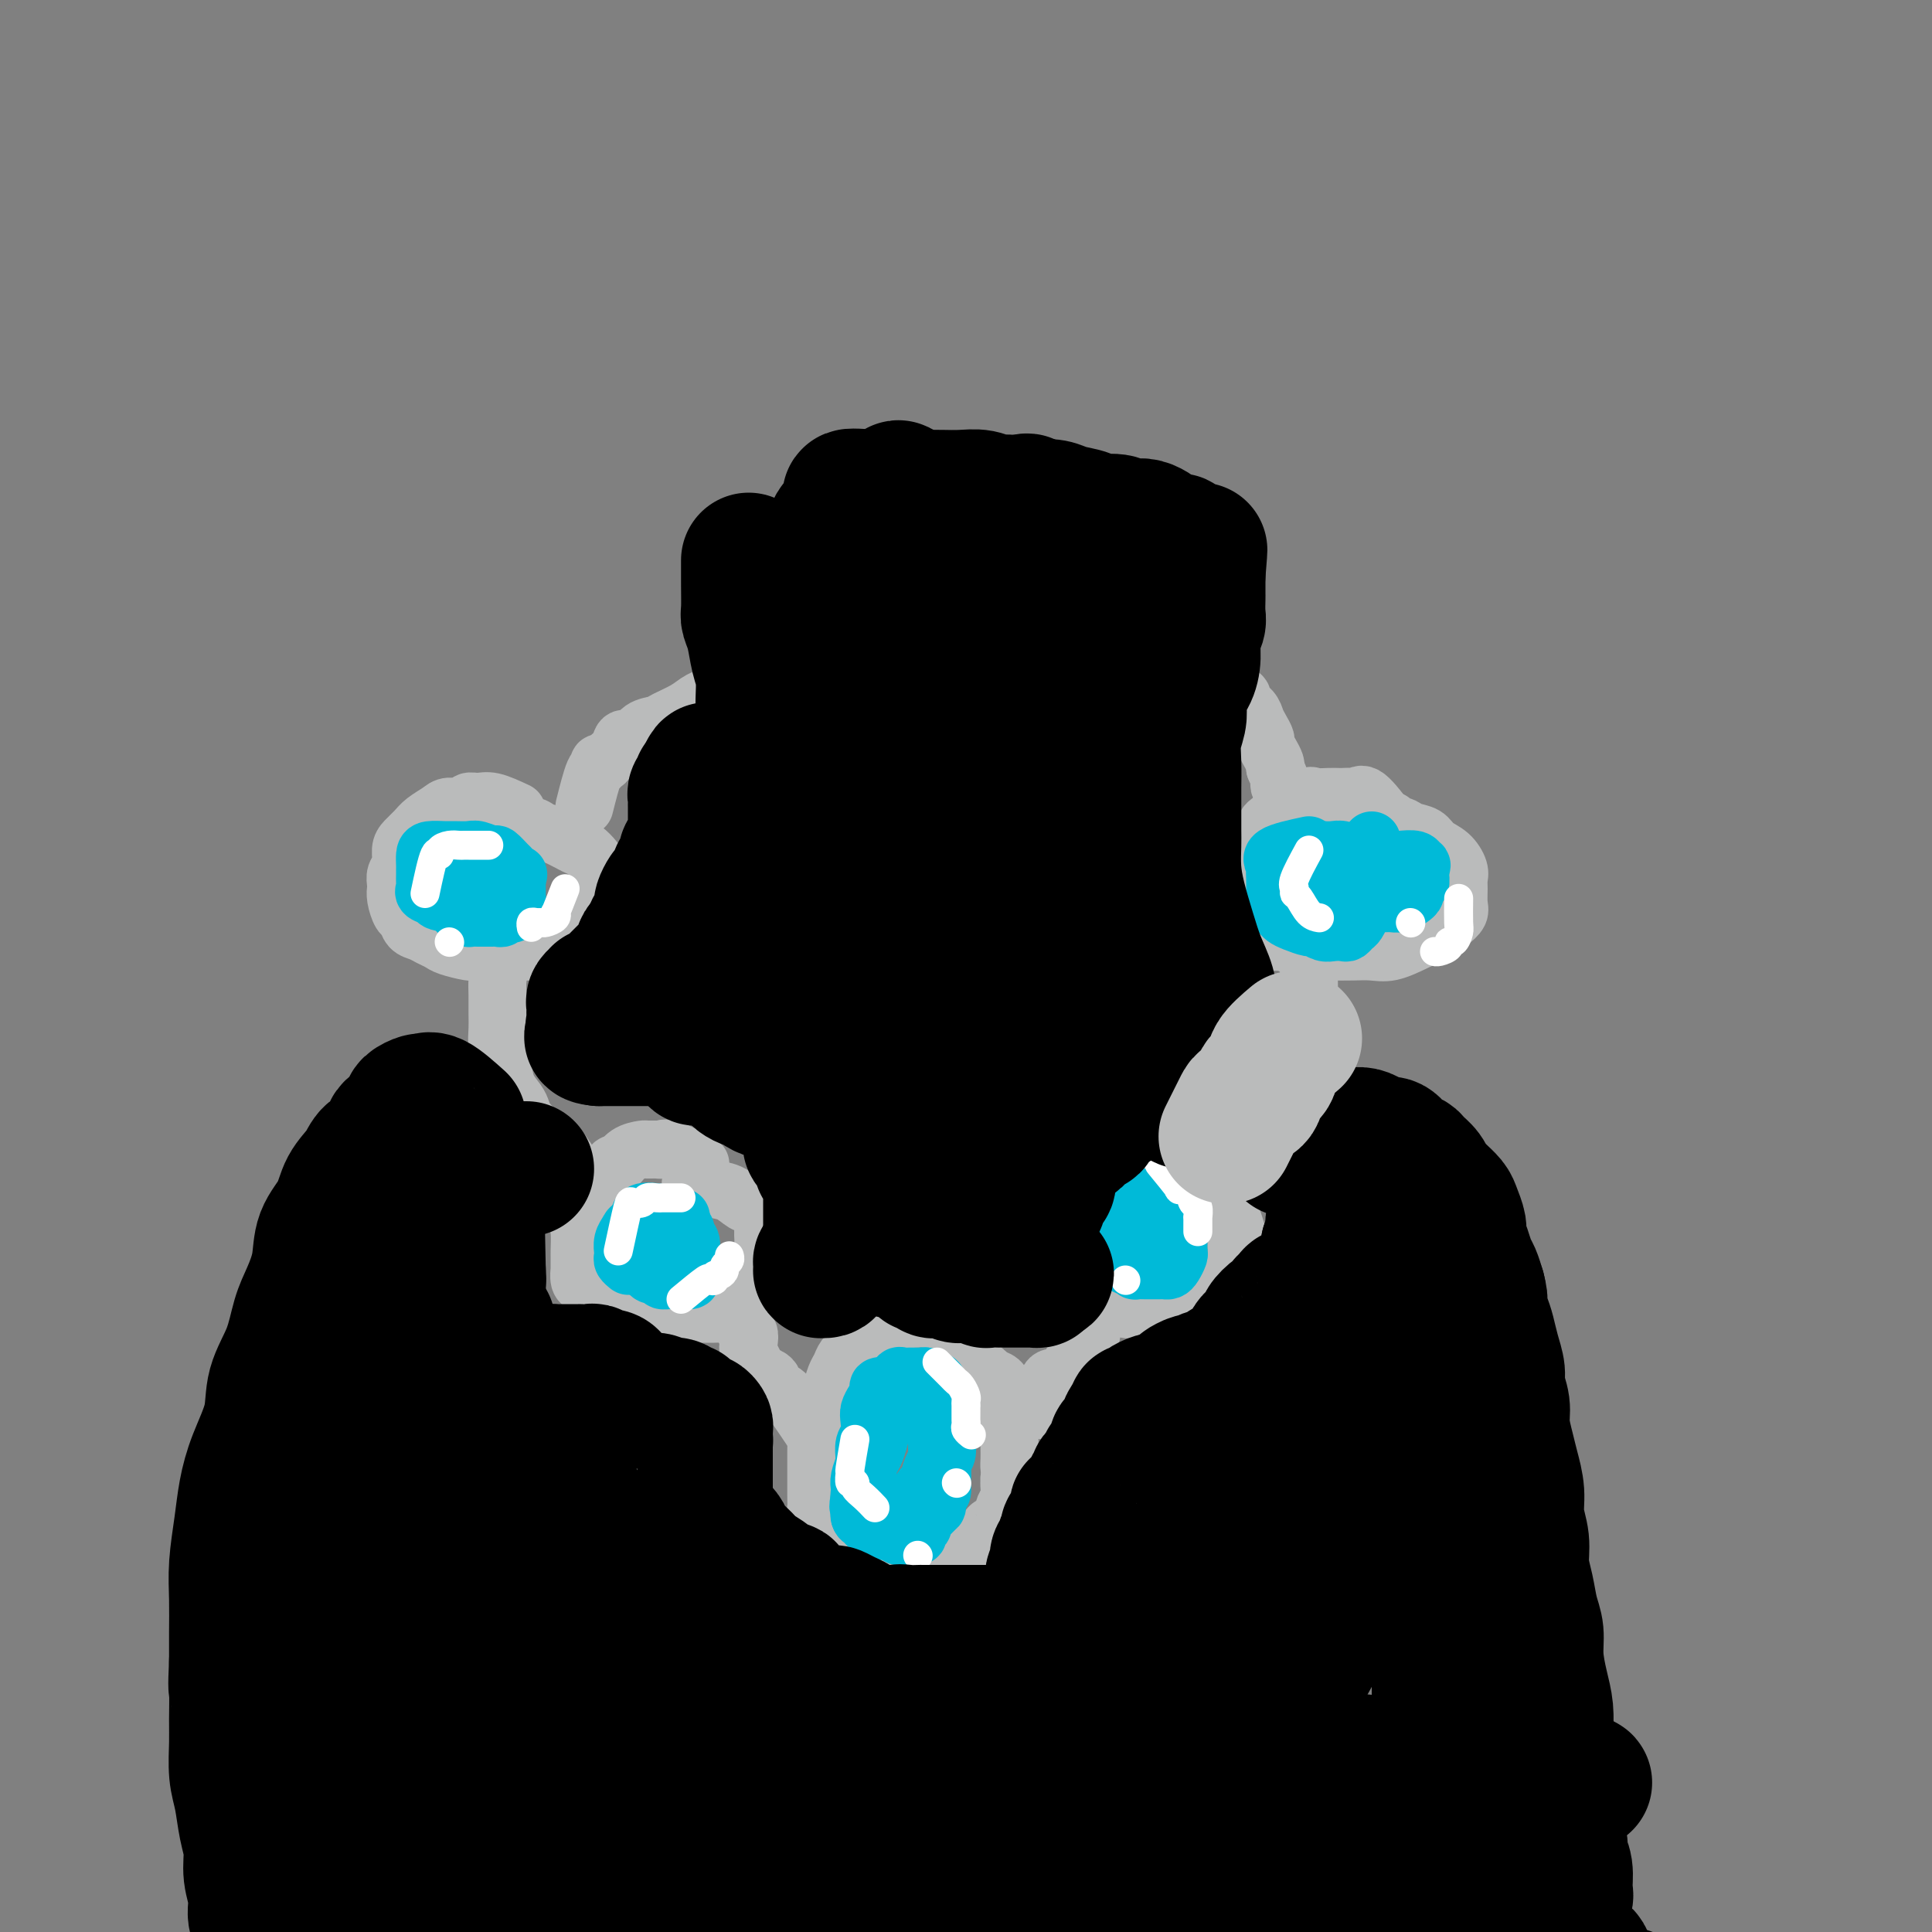 <svg viewBox='0 0 400 400' version='1.1' xmlns='http://www.w3.org/2000/svg' xmlns:xlink='http://www.w3.org/1999/xlink'><rect x="0" y="0" width="400" height="400" fill="#808080" stroke="none"/><g fill='none' stroke='#BABBBB' stroke-width='12' stroke-linecap='round' stroke-linejoin='round'><path d='M200,276c-2.479,-1.268 -4.958,-2.536 -6,-3c-1.042,-0.464 -0.646,-0.126 -1,0c-0.354,0.126 -1.456,0.038 -2,0c-0.544,-0.038 -0.529,-0.026 -1,0c-0.471,0.026 -1.428,0.067 -2,0c-0.572,-0.067 -0.758,-0.240 -1,0c-0.242,0.240 -0.540,0.893 -1,1c-0.460,0.107 -1.083,-0.333 -2,0c-0.917,0.333 -2.130,1.440 -3,2c-0.870,0.560 -1.399,0.571 -2,1c-0.601,0.429 -1.274,1.274 -2,2c-0.726,0.726 -1.504,1.334 -2,2c-0.496,0.666 -0.710,1.390 -1,2c-0.290,0.610 -0.656,1.107 -1,2c-0.344,0.893 -0.667,2.183 -1,3c-0.333,0.817 -0.678,1.162 -1,2c-0.322,0.838 -0.622,2.168 -1,3c-0.378,0.832 -0.833,1.167 -1,2c-0.167,0.833 -0.045,2.163 0,3c0.045,0.837 0.012,1.179 0,2c-0.012,0.821 -0.003,2.121 0,3c0.003,0.879 0.001,1.339 0,2c-0.001,0.661 -0.001,1.524 0,2c0.001,0.476 0.003,0.564 0,1c-0.003,0.436 -0.011,1.220 0,2c0.011,0.780 0.041,1.556 0,2c-0.041,0.444 -0.155,0.555 0,1c0.155,0.445 0.577,1.222 1,2'/><path d='M170,315c0.337,2.748 0.681,1.117 1,1c0.319,-0.117 0.614,1.279 1,2c0.386,0.721 0.863,0.767 1,1c0.137,0.233 -0.066,0.654 0,1c0.066,0.346 0.402,0.617 1,1c0.598,0.383 1.459,0.877 2,1c0.541,0.123 0.761,-0.125 1,0c0.239,0.125 0.497,0.622 1,1c0.503,0.378 1.252,0.637 2,1c0.748,0.363 1.495,0.829 2,1c0.505,0.171 0.768,0.046 1,0c0.232,-0.046 0.433,-0.012 1,0c0.567,0.012 1.499,0.003 2,0c0.501,-0.003 0.572,-0.001 1,0c0.428,0.001 1.212,0.001 2,0c0.788,-0.001 1.580,-0.004 2,0c0.420,0.004 0.470,0.013 1,0c0.530,-0.013 1.542,-0.049 2,0c0.458,0.049 0.364,0.183 1,0c0.636,-0.183 2.002,-0.682 3,-1c0.998,-0.318 1.628,-0.457 2,-1c0.372,-0.543 0.484,-1.492 1,-2c0.516,-0.508 1.435,-0.574 2,-1c0.565,-0.426 0.777,-1.213 1,-2c0.223,-0.787 0.456,-1.576 1,-2c0.544,-0.424 1.400,-0.484 2,-1c0.600,-0.516 0.945,-1.489 1,-2c0.055,-0.511 -0.181,-0.560 0,-1c0.181,-0.440 0.780,-1.272 1,-2c0.220,-0.728 0.063,-1.351 0,-2c-0.063,-0.649 -0.031,-1.325 0,-2'/><path d='M209,306c0.309,-1.749 0.083,-1.623 0,-2c-0.083,-0.377 -0.022,-1.257 0,-2c0.022,-0.743 0.006,-1.350 0,-2c-0.006,-0.650 -0.002,-1.344 0,-2c0.002,-0.656 0.001,-1.274 0,-2c-0.001,-0.726 -0.004,-1.559 0,-2c0.004,-0.441 0.013,-0.489 0,-1c-0.013,-0.511 -0.049,-1.485 0,-2c0.049,-0.515 0.183,-0.572 0,-1c-0.183,-0.428 -0.681,-1.228 -1,-2c-0.319,-0.772 -0.457,-1.517 -1,-2c-0.543,-0.483 -1.490,-0.704 -2,-1c-0.510,-0.296 -0.584,-0.668 -1,-1c-0.416,-0.332 -1.173,-0.625 -2,-1c-0.827,-0.375 -1.724,-0.833 -2,-1c-0.276,-0.167 0.070,-0.045 0,0c-0.070,0.045 -0.557,0.012 -1,0c-0.443,-0.012 -0.841,-0.003 -1,0c-0.159,0.003 -0.080,0.002 0,0'/><path d='M216,292c0.288,-2.476 0.577,-4.952 1,-6c0.423,-1.048 0.981,-0.669 2,-1c1.019,-0.331 2.498,-1.373 3,-2c0.502,-0.627 0.029,-0.839 0,-1c-0.029,-0.161 0.388,-0.270 1,-1c0.612,-0.730 1.418,-2.079 2,-3c0.582,-0.921 0.941,-1.413 1,-2c0.059,-0.587 -0.180,-1.268 0,-2c0.180,-0.732 0.780,-1.516 1,-2c0.220,-0.484 0.059,-0.669 0,-1c-0.059,-0.331 -0.017,-0.809 0,-1c0.017,-0.191 0.008,-0.096 0,0'/><path d='M168,296c-1.918,-2.869 -3.836,-5.739 -5,-7c-1.164,-1.261 -1.572,-0.915 -2,-1c-0.428,-0.085 -0.874,-0.603 -1,-1c-0.126,-0.397 0.068,-0.673 0,-1c-0.068,-0.327 -0.397,-0.706 -1,-1c-0.603,-0.294 -1.481,-0.502 -2,-1c-0.519,-0.498 -0.679,-1.284 -1,-2c-0.321,-0.716 -0.804,-1.361 -1,-2c-0.196,-0.639 -0.105,-1.271 0,-2c0.105,-0.729 0.224,-1.554 0,-2c-0.224,-0.446 -0.792,-0.511 -1,-1c-0.208,-0.489 -0.056,-1.401 0,-2c0.056,-0.599 0.016,-0.885 0,-1c-0.016,-0.115 -0.008,-0.057 0,0'/><path d='M244,241c-2.052,-2.534 -4.103,-5.069 -5,-6c-0.897,-0.931 -0.638,-0.259 -1,0c-0.362,0.259 -1.344,0.106 -2,0c-0.656,-0.106 -0.987,-0.165 -1,0c-0.013,0.165 0.291,0.555 0,1c-0.291,0.445 -1.177,0.946 -2,1c-0.823,0.054 -1.583,-0.338 -2,0c-0.417,0.338 -0.493,1.408 -1,2c-0.507,0.592 -1.446,0.707 -2,1c-0.554,0.293 -0.722,0.764 -1,1c-0.278,0.236 -0.667,0.238 -1,1c-0.333,0.762 -0.611,2.286 -1,3c-0.389,0.714 -0.889,0.619 -1,1c-0.111,0.381 0.166,1.238 0,2c-0.166,0.762 -0.777,1.430 -1,2c-0.223,0.570 -0.060,1.042 0,2c0.060,0.958 0.016,2.402 0,3c-0.016,0.598 -0.004,0.349 0,1c0.004,0.651 0.000,2.202 0,3c-0.000,0.798 0.003,0.844 0,1c-0.003,0.156 -0.012,0.423 0,1c0.012,0.577 0.045,1.464 0,2c-0.045,0.536 -0.167,0.721 0,1c0.167,0.279 0.622,0.652 1,1c0.378,0.348 0.679,0.671 1,1c0.321,0.329 0.663,0.666 1,1c0.337,0.334 0.668,0.667 1,1'/><path d='M227,268c0.813,0.730 0.847,0.056 1,0c0.153,-0.056 0.426,0.507 1,1c0.574,0.493 1.448,0.917 2,1c0.552,0.083 0.781,-0.174 1,0c0.219,0.174 0.429,0.779 1,1c0.571,0.221 1.504,0.059 2,0c0.496,-0.059 0.554,-0.016 1,0c0.446,0.016 1.278,0.005 2,0c0.722,-0.005 1.334,-0.003 2,0c0.666,0.003 1.385,0.008 2,0c0.615,-0.008 1.124,-0.029 2,0c0.876,0.029 2.119,0.107 3,0c0.881,-0.107 1.402,-0.399 2,-1c0.598,-0.601 1.274,-1.512 2,-2c0.726,-0.488 1.501,-0.552 2,-1c0.499,-0.448 0.722,-1.280 1,-2c0.278,-0.720 0.611,-1.329 1,-2c0.389,-0.671 0.833,-1.405 1,-2c0.167,-0.595 0.055,-1.053 0,-2c-0.055,-0.947 -0.054,-2.384 0,-3c0.054,-0.616 0.162,-0.411 0,-1c-0.162,-0.589 -0.594,-1.973 -1,-3c-0.406,-1.027 -0.785,-1.697 -1,-2c-0.215,-0.303 -0.266,-0.239 -1,-1c-0.734,-0.761 -2.151,-2.348 -3,-3c-0.849,-0.652 -1.131,-0.371 -2,-1c-0.869,-0.629 -2.324,-2.169 -3,-3c-0.676,-0.831 -0.573,-0.955 -1,-1c-0.427,-0.045 -1.384,-0.012 -2,0c-0.616,0.012 -0.890,0.003 -1,0c-0.110,-0.003 -0.055,-0.002 0,0'/><path d='M145,241c-2.324,-1.268 -4.648,-2.536 -6,-3c-1.352,-0.464 -1.731,-0.123 -2,0c-0.269,0.123 -0.429,0.027 -1,0c-0.571,-0.027 -1.554,0.016 -2,0c-0.446,-0.016 -0.356,-0.090 -1,0c-0.644,0.090 -2.021,0.345 -3,1c-0.979,0.655 -1.558,1.709 -2,2c-0.442,0.291 -0.747,-0.180 -1,0c-0.253,0.180 -0.454,1.011 -1,2c-0.546,0.989 -1.439,2.135 -2,3c-0.561,0.865 -0.791,1.448 -1,2c-0.209,0.552 -0.396,1.073 -1,2c-0.604,0.927 -1.626,2.260 -2,3c-0.374,0.740 -0.100,0.886 0,2c0.100,1.114 0.026,3.195 0,4c-0.026,0.805 -0.004,0.334 0,1c0.004,0.666 -0.010,2.468 0,3c0.010,0.532 0.044,-0.207 0,0c-0.044,0.207 -0.167,1.361 0,2c0.167,0.639 0.625,0.762 1,1c0.375,0.238 0.669,0.589 1,1c0.331,0.411 0.700,0.880 1,1c0.300,0.120 0.531,-0.109 1,0c0.469,0.109 1.177,0.555 2,1c0.823,0.445 1.760,0.889 2,1c0.240,0.111 -0.217,-0.111 0,0c0.217,0.111 1.109,0.556 2,1'/><path d='M130,271c1.809,1.000 1.832,1.000 2,1c0.168,0.000 0.482,0.000 1,0c0.518,-0.000 1.241,-0.000 2,0c0.759,0.000 1.554,0.000 2,0c0.446,-0.000 0.542,-0.000 1,0c0.458,0.000 1.277,0.000 2,0c0.723,-0.000 1.348,-0.000 2,0c0.652,0.000 1.331,0.002 2,0c0.669,-0.002 1.330,-0.006 2,0c0.670,0.006 1.350,0.024 2,0c0.650,-0.024 1.269,-0.088 2,0c0.731,0.088 1.572,0.329 2,0c0.428,-0.329 0.443,-1.228 1,-2c0.557,-0.772 1.656,-1.417 2,-2c0.344,-0.583 -0.066,-1.105 0,-2c0.066,-0.895 0.608,-2.164 1,-3c0.392,-0.836 0.635,-1.240 1,-2c0.365,-0.760 0.853,-1.876 1,-3c0.147,-1.124 -0.045,-2.255 0,-3c0.045,-0.745 0.329,-1.102 0,-2c-0.329,-0.898 -1.272,-2.335 -2,-3c-0.728,-0.665 -1.243,-0.556 -2,-1c-0.757,-0.444 -1.758,-1.439 -3,-2c-1.242,-0.561 -2.725,-0.686 -4,-1c-1.275,-0.314 -2.343,-0.815 -3,-1c-0.657,-0.185 -0.902,-0.053 -1,0c-0.098,0.053 -0.049,0.026 0,0'/><path d='M248,240c1.438,-1.087 2.876,-2.174 4,-3c1.124,-0.826 1.935,-1.392 3,-2c1.065,-0.608 2.383,-1.260 3,-2c0.617,-0.740 0.532,-1.568 1,-2c0.468,-0.432 1.487,-0.467 2,-1c0.513,-0.533 0.518,-1.563 1,-2c0.482,-0.437 1.439,-0.281 2,-1c0.561,-0.719 0.727,-2.313 1,-3c0.273,-0.687 0.655,-0.467 1,-1c0.345,-0.533 0.653,-1.818 1,-3c0.347,-1.182 0.734,-2.260 1,-3c0.266,-0.740 0.411,-1.141 1,-2c0.589,-0.859 1.622,-2.174 2,-3c0.378,-0.826 0.101,-1.162 0,-2c-0.101,-0.838 -0.027,-2.178 0,-3c0.027,-0.822 0.007,-1.127 0,-2c-0.007,-0.873 -0.002,-2.314 0,-3c0.002,-0.686 0.001,-0.618 0,-1c-0.001,-0.382 -0.000,-1.213 0,-2c0.000,-0.787 0.000,-1.531 0,-2c-0.000,-0.469 -0.000,-0.665 0,-1c0.000,-0.335 0.000,-0.810 0,-1c-0.000,-0.190 -0.000,-0.095 0,0'/><path d='M118,241c-1.012,-1.542 -2.024,-3.084 -3,-4c-0.976,-0.916 -1.914,-1.206 -3,-2c-1.086,-0.794 -2.318,-2.091 -3,-3c-0.682,-0.909 -0.813,-1.428 -1,-2c-0.187,-0.572 -0.428,-1.196 -1,-2c-0.572,-0.804 -1.474,-1.789 -2,-3c-0.526,-1.211 -0.677,-2.649 -1,-4c-0.323,-1.351 -0.819,-2.617 -1,-4c-0.181,-1.383 -0.047,-2.884 0,-4c0.047,-1.116 0.008,-1.846 0,-3c-0.008,-1.154 0.016,-2.733 0,-4c-0.016,-1.267 -0.073,-2.221 0,-3c0.073,-0.779 0.277,-1.384 0,-2c-0.277,-0.616 -1.036,-1.243 0,-2c1.036,-0.757 3.867,-1.645 5,-2c1.133,-0.355 0.566,-0.178 0,0'/><path d='M107,168c-1.832,-0.854 -3.664,-1.708 -5,-2c-1.336,-0.292 -2.177,-0.024 -3,0c-0.823,0.024 -1.628,-0.198 -2,0c-0.372,0.198 -0.312,0.815 -1,1c-0.688,0.185 -2.124,-0.063 -3,0c-0.876,0.063 -1.191,0.439 -2,1c-0.809,0.561 -2.111,1.309 -3,2c-0.889,0.691 -1.366,1.326 -2,2c-0.634,0.674 -1.424,1.389 -2,2c-0.576,0.611 -0.939,1.119 -1,2c-0.061,0.881 0.179,2.136 0,3c-0.179,0.864 -0.777,1.339 -1,2c-0.223,0.661 -0.071,1.510 0,2c0.071,0.490 0.060,0.621 0,1c-0.060,0.379 -0.168,1.004 0,2c0.168,0.996 0.611,2.361 1,3c0.389,0.639 0.724,0.553 1,1c0.276,0.447 0.495,1.429 1,2c0.505,0.571 1.298,0.731 2,1c0.702,0.269 1.313,0.646 2,1c0.687,0.354 1.449,0.683 2,1c0.551,0.317 0.892,0.621 2,1c1.108,0.379 2.985,0.834 4,1c1.015,0.166 1.168,0.045 2,0c0.832,-0.045 2.344,-0.012 3,0c0.656,0.012 0.458,0.003 1,0c0.542,-0.003 1.826,-0.001 3,0c1.174,0.001 2.239,0.000 3,0c0.761,-0.000 1.217,-0.000 2,0c0.783,0.000 1.891,0.000 3,0'/><path d='M114,197c3.528,-0.263 1.848,-1.420 2,-2c0.152,-0.580 2.135,-0.583 3,-1c0.865,-0.417 0.610,-1.249 1,-2c0.390,-0.751 1.425,-1.423 2,-2c0.575,-0.577 0.691,-1.061 1,-2c0.309,-0.939 0.813,-2.334 1,-3c0.187,-0.666 0.058,-0.602 0,-1c-0.058,-0.398 -0.044,-1.257 0,-2c0.044,-0.743 0.119,-1.369 0,-2c-0.119,-0.631 -0.430,-1.268 -1,-2c-0.570,-0.732 -1.397,-1.559 -2,-2c-0.603,-0.441 -0.981,-0.495 -2,-1c-1.019,-0.505 -2.678,-1.460 -4,-2c-1.322,-0.540 -2.305,-0.667 -3,-1c-0.695,-0.333 -1.101,-0.874 -2,-1c-0.899,-0.126 -2.293,0.162 -3,0c-0.707,-0.162 -0.729,-0.774 -1,-1c-0.271,-0.226 -0.792,-0.064 -1,0c-0.208,0.064 -0.104,0.032 0,0'/><path d='M288,171c-1.902,-2.536 -3.805,-5.072 -5,-6c-1.195,-0.928 -1.684,-0.249 -2,0c-0.316,0.249 -0.460,0.067 -1,0c-0.540,-0.067 -1.477,-0.020 -2,0c-0.523,0.020 -0.633,0.013 -1,0c-0.367,-0.013 -0.990,-0.034 -2,0c-1.010,0.034 -2.407,0.121 -3,0c-0.593,-0.121 -0.382,-0.450 -1,0c-0.618,0.450 -2.064,1.678 -3,2c-0.936,0.322 -1.363,-0.262 -2,0c-0.637,0.262 -1.484,1.368 -2,2c-0.516,0.632 -0.701,0.788 -1,1c-0.299,0.212 -0.711,0.480 -1,1c-0.289,0.520 -0.456,1.293 -1,2c-0.544,0.707 -1.466,1.349 -2,2c-0.534,0.651 -0.679,1.311 -1,2c-0.321,0.689 -0.818,1.405 -1,2c-0.182,0.595 -0.049,1.067 0,2c0.049,0.933 0.013,2.325 0,3c-0.013,0.675 -0.004,0.633 0,1c0.004,0.367 0.004,1.145 0,2c-0.004,0.855 -0.013,1.788 0,2c0.013,0.212 0.049,-0.298 0,0c-0.049,0.298 -0.182,1.403 0,2c0.182,0.597 0.678,0.686 1,1c0.322,0.314 0.471,0.854 1,1c0.529,0.146 1.437,-0.101 2,0c0.563,0.101 0.782,0.551 1,1'/><path d='M262,194c1.128,0.703 1.447,0.959 2,1c0.553,0.041 1.340,-0.133 2,0c0.660,0.133 1.194,0.572 2,1c0.806,0.428 1.885,0.846 3,1c1.115,0.154 2.268,0.043 3,0c0.732,-0.043 1.045,-0.017 2,0c0.955,0.017 2.552,0.027 4,0c1.448,-0.027 2.747,-0.090 4,0c1.253,0.090 2.459,0.333 4,0c1.541,-0.333 3.418,-1.243 5,-2c1.582,-0.757 2.869,-1.361 4,-2c1.131,-0.639 2.107,-1.312 3,-2c0.893,-0.688 1.705,-1.391 2,-2c0.295,-0.609 0.074,-1.126 0,-2c-0.074,-0.874 -0.002,-2.107 0,-3c0.002,-0.893 -0.067,-1.447 0,-2c0.067,-0.553 0.271,-1.103 0,-2c-0.271,-0.897 -1.017,-2.139 -2,-3c-0.983,-0.861 -2.204,-1.340 -3,-2c-0.796,-0.660 -1.166,-1.501 -2,-2c-0.834,-0.499 -2.132,-0.656 -3,-1c-0.868,-0.344 -1.305,-0.876 -2,-1c-0.695,-0.124 -1.649,0.159 -2,0c-0.351,-0.159 -0.100,-0.760 0,-1c0.100,-0.240 0.050,-0.120 0,0'/><path d='M121,167c0.725,-2.877 1.450,-5.754 2,-7c0.550,-1.246 0.925,-0.861 1,-1c0.075,-0.139 -0.150,-0.802 0,-1c0.150,-0.198 0.673,0.068 1,0c0.327,-0.068 0.456,-0.470 1,-1c0.544,-0.530 1.501,-1.189 2,-2c0.499,-0.811 0.541,-1.775 1,-2c0.459,-0.225 1.337,0.288 2,0c0.663,-0.288 1.111,-1.376 2,-2c0.889,-0.624 2.219,-0.783 3,-1c0.781,-0.217 1.012,-0.491 2,-1c0.988,-0.509 2.732,-1.253 4,-2c1.268,-0.747 2.061,-1.496 3,-2c0.939,-0.504 2.025,-0.761 3,-1c0.975,-0.239 1.839,-0.458 3,-1c1.161,-0.542 2.620,-1.406 4,-2c1.380,-0.594 2.683,-0.919 4,-1c1.317,-0.081 2.648,0.083 4,0c1.352,-0.083 2.723,-0.414 4,-1c1.277,-0.586 2.459,-1.427 4,-2c1.541,-0.573 3.440,-0.878 5,-1c1.560,-0.122 2.780,-0.061 4,0'/><path d='M180,136c4.810,-0.725 4.334,-0.037 5,0c0.666,0.037 2.474,-0.579 4,-1c1.526,-0.421 2.771,-0.649 4,-1c1.229,-0.351 2.441,-0.826 4,-1c1.559,-0.174 3.463,-0.047 5,0c1.537,0.047 2.707,0.012 4,0c1.293,-0.012 2.709,-0.003 4,0c1.291,0.003 2.459,0.001 4,0c1.541,-0.001 3.456,-0.000 5,0c1.544,0.000 2.716,-0.001 4,0c1.284,0.001 2.679,0.003 4,0c1.321,-0.003 2.569,-0.012 4,0c1.431,0.012 3.045,0.045 4,0c0.955,-0.045 1.252,-0.168 2,0c0.748,0.168 1.947,0.626 3,1c1.053,0.374 1.960,0.663 3,1c1.040,0.337 2.213,0.723 3,1c0.787,0.277 1.189,0.445 2,1c0.811,0.555 2.030,1.496 3,2c0.970,0.504 1.692,0.572 2,1c0.308,0.428 0.201,1.217 1,2c0.799,0.783 2.504,1.560 3,2c0.496,0.440 -0.217,0.541 0,1c0.217,0.459 1.364,1.274 2,2c0.636,0.726 0.762,1.363 1,2c0.238,0.637 0.589,1.274 1,2c0.411,0.726 0.881,1.543 1,2c0.119,0.457 -0.112,0.556 0,1c0.112,0.444 0.569,1.235 1,2c0.431,0.765 0.838,1.504 1,2c0.162,0.496 0.081,0.748 0,1'/><path d='M264,159c1.326,2.963 1.140,2.871 1,3c-0.140,0.129 -0.234,0.479 0,1c0.234,0.521 0.795,1.211 1,2c0.205,0.789 0.055,1.675 0,2c-0.055,0.325 -0.015,0.087 0,0c0.015,-0.087 0.004,-0.025 0,0c-0.004,0.025 -0.002,0.012 0,0'/></g>
<g fill='none' stroke='#00BAD8' stroke-width='12' stroke-linecap='round' stroke-linejoin='round'><path d='M196,294c-2.054,-1.689 -4.109,-3.379 -5,-4c-0.891,-0.621 -0.619,-0.174 -1,0c-0.381,0.174 -1.415,0.076 -2,0c-0.585,-0.076 -0.720,-0.131 -1,0c-0.280,0.131 -0.705,0.448 -1,1c-0.295,0.552 -0.460,1.339 -1,2c-0.540,0.661 -1.454,1.196 -2,2c-0.546,0.804 -0.724,1.877 -1,3c-0.276,1.123 -0.648,2.297 -1,3c-0.352,0.703 -0.682,0.934 -1,2c-0.318,1.066 -0.622,2.968 -1,4c-0.378,1.032 -0.830,1.193 -1,2c-0.170,0.807 -0.057,2.258 0,3c0.057,0.742 0.057,0.773 0,1c-0.057,0.227 -0.171,0.649 0,1c0.171,0.351 0.627,0.630 1,1c0.373,0.370 0.663,0.831 1,1c0.337,0.169 0.720,0.046 1,0c0.280,-0.046 0.456,-0.014 1,0c0.544,0.014 1.455,0.011 2,0c0.545,-0.011 0.723,-0.031 1,0c0.277,0.031 0.651,0.111 1,0c0.349,-0.111 0.671,-0.415 1,-1c0.329,-0.585 0.665,-1.453 1,-2c0.335,-0.547 0.667,-0.774 1,-1'/><path d='M189,312c0.798,-0.955 0.792,-1.344 1,-2c0.208,-0.656 0.630,-1.579 1,-2c0.370,-0.421 0.688,-0.339 1,-1c0.312,-0.661 0.620,-2.064 1,-3c0.380,-0.936 0.834,-1.406 1,-2c0.166,-0.594 0.044,-1.314 0,-2c-0.044,-0.686 -0.012,-1.340 0,-2c0.012,-0.660 0.003,-1.328 0,-2c-0.003,-0.672 -0.001,-1.350 0,-2c0.001,-0.650 0.002,-1.273 0,-2c-0.002,-0.727 -0.007,-1.558 0,-2c0.007,-0.442 0.026,-0.497 0,-1c-0.026,-0.503 -0.096,-1.455 0,-2c0.096,-0.545 0.359,-0.682 0,-1c-0.359,-0.318 -1.339,-0.817 -2,-1c-0.661,-0.183 -1.003,-0.049 -1,0c0.003,0.049 0.351,0.012 0,0c-0.351,-0.012 -1.399,0.002 -2,0c-0.601,-0.002 -0.753,-0.019 -1,0c-0.247,0.019 -0.590,0.074 -1,0c-0.410,-0.074 -0.889,-0.279 -1,0c-0.111,0.279 0.144,1.040 0,2c-0.144,0.960 -0.686,2.120 -1,3c-0.314,0.880 -0.398,1.481 -1,2c-0.602,0.519 -1.720,0.958 -2,2c-0.280,1.042 0.279,2.688 0,4c-0.279,1.312 -1.395,2.291 -2,3c-0.605,0.709 -0.698,1.149 -1,2c-0.302,0.851 -0.812,2.114 -1,3c-0.188,0.886 -0.054,1.396 0,2c0.054,0.604 0.027,1.302 0,2'/><path d='M178,310c-0.605,2.819 -0.116,1.866 0,2c0.116,0.134 -0.141,1.355 0,2c0.141,0.645 0.681,0.713 1,1c0.319,0.287 0.418,0.794 1,1c0.582,0.206 1.647,0.112 2,0c0.353,-0.112 -0.008,-0.240 0,0c0.008,0.240 0.383,0.849 1,1c0.617,0.151 1.474,-0.156 2,0c0.526,0.156 0.719,0.775 1,1c0.281,0.225 0.649,0.058 1,0c0.351,-0.058 0.687,-0.006 1,0c0.313,0.006 0.605,-0.035 1,0c0.395,0.035 0.893,0.146 1,0c0.107,-0.146 -0.178,-0.550 0,-1c0.178,-0.450 0.817,-0.946 1,-1c0.183,-0.054 -0.091,0.333 0,0c0.091,-0.333 0.545,-1.388 1,-2c0.455,-0.612 0.910,-0.783 1,-1c0.090,-0.217 -0.186,-0.481 0,-1c0.186,-0.519 0.835,-1.294 1,-2c0.165,-0.706 -0.152,-1.344 0,-2c0.152,-0.656 0.773,-1.330 1,-2c0.227,-0.670 0.061,-1.334 0,-2c-0.061,-0.666 -0.016,-1.333 0,-2c0.016,-0.667 0.004,-1.333 0,-2c-0.004,-0.667 -0.001,-1.333 0,-2c0.001,-0.667 0.000,-1.333 0,-2c-0.000,-0.667 -0.000,-1.333 0,-2c0.000,-0.667 0.000,-1.333 0,-2c-0.000,-0.667 -0.000,-1.333 0,-2'/><path d='M195,290c0.504,-3.896 -0.236,-0.638 -1,0c-0.764,0.638 -1.553,-1.346 -2,-2c-0.447,-0.654 -0.554,0.021 -1,0c-0.446,-0.021 -1.231,-0.737 -2,-1c-0.769,-0.263 -1.520,-0.071 -2,0c-0.480,0.071 -0.688,0.021 -1,0c-0.312,-0.021 -0.727,-0.014 -1,0c-0.273,0.014 -0.402,0.034 -1,0c-0.598,-0.034 -1.663,-0.124 -2,0c-0.337,0.124 0.054,0.460 0,1c-0.054,0.540 -0.554,1.284 -1,2c-0.446,0.716 -0.837,1.402 -1,2c-0.163,0.598 -0.096,1.106 0,2c0.096,0.894 0.222,2.175 0,3c-0.222,0.825 -0.791,1.194 -1,2c-0.209,0.806 -0.057,2.047 0,3c0.057,0.953 0.018,1.617 0,2c-0.018,0.383 -0.016,0.484 0,1c0.016,0.516 0.046,1.448 0,2c-0.046,0.552 -0.167,0.726 0,1c0.167,0.274 0.621,0.648 1,1c0.379,0.352 0.684,0.683 1,1c0.316,0.317 0.644,0.621 1,1c0.356,0.379 0.739,0.834 1,1c0.261,0.166 0.399,0.045 1,0c0.601,-0.045 1.666,-0.012 2,0c0.334,0.012 -0.062,0.003 0,0c0.062,-0.003 0.584,-0.001 1,0c0.416,0.001 0.727,0.000 1,0c0.273,-0.000 0.506,-0.000 1,0c0.494,0.000 1.247,0.000 2,0'/><path d='M191,312c1.189,-0.002 0.160,-0.008 0,0c-0.160,0.008 0.549,0.028 1,0c0.451,-0.028 0.642,-0.106 1,0c0.358,0.106 0.881,0.395 1,0c0.119,-0.395 -0.165,-1.475 0,-2c0.165,-0.525 0.780,-0.496 1,-1c0.220,-0.504 0.045,-1.542 0,-2c-0.045,-0.458 0.041,-0.335 0,-1c-0.041,-0.665 -0.207,-2.118 0,-3c0.207,-0.882 0.787,-1.194 1,-2c0.213,-0.806 0.058,-2.104 0,-3c-0.058,-0.896 -0.020,-1.388 0,-2c0.020,-0.612 0.020,-1.344 0,-2c-0.020,-0.656 -0.062,-1.237 0,-2c0.062,-0.763 0.226,-1.707 0,-2c-0.226,-0.293 -0.844,0.066 -1,0c-0.156,-0.066 0.150,-0.556 0,-1c-0.150,-0.444 -0.757,-0.841 -1,-1c-0.243,-0.159 -0.121,-0.079 0,0'/><path d='M236,253c-2.111,1.177 -4.223,2.354 -5,3c-0.777,0.646 -0.221,0.762 0,1c0.221,0.238 0.105,0.600 0,1c-0.105,0.400 -0.201,0.839 0,1c0.201,0.161 0.697,0.043 1,0c0.303,-0.043 0.411,-0.012 1,0c0.589,0.012 1.659,0.006 2,0c0.341,-0.006 -0.049,-0.012 0,0c0.049,0.012 0.535,0.042 1,0c0.465,-0.042 0.909,-0.157 1,0c0.091,0.157 -0.172,0.587 0,0c0.172,-0.587 0.778,-2.189 1,-3c0.222,-0.811 0.059,-0.829 0,-1c-0.059,-0.171 -0.015,-0.493 0,-1c0.015,-0.507 0.001,-1.197 0,-2c-0.001,-0.803 0.011,-1.718 0,-2c-0.011,-0.282 -0.044,0.068 0,0c0.044,-0.068 0.167,-0.554 0,-1c-0.167,-0.446 -0.622,-0.852 -1,-1c-0.378,-0.148 -0.679,-0.040 -1,0c-0.321,0.040 -0.663,0.011 -1,0c-0.337,-0.011 -0.668,-0.003 -1,0c-0.332,0.003 -0.666,0.001 -1,0c-0.334,-0.001 -0.667,-0.000 -1,0'/><path d='M232,248c-1.171,0.037 -1.098,0.628 -1,1c0.098,0.372 0.223,0.523 0,1c-0.223,0.477 -0.793,1.280 -1,2c-0.207,0.720 -0.051,1.359 0,2c0.051,0.641 -0.002,1.285 0,2c0.002,0.715 0.058,1.501 0,2c-0.058,0.499 -0.232,0.712 0,1c0.232,0.288 0.869,0.652 1,1c0.131,0.348 -0.245,0.682 0,1c0.245,0.318 1.112,0.621 2,1c0.888,0.379 1.796,0.834 2,1c0.204,0.166 -0.296,0.045 0,0c0.296,-0.045 1.389,-0.012 2,0c0.611,0.012 0.741,0.004 1,0c0.259,-0.004 0.646,-0.003 1,0c0.354,0.003 0.673,0.008 1,0c0.327,-0.008 0.662,-0.029 1,0c0.338,0.029 0.679,0.107 1,0c0.321,-0.107 0.622,-0.401 1,-1c0.378,-0.599 0.833,-1.504 1,-2c0.167,-0.496 0.045,-0.585 0,-1c-0.045,-0.415 -0.014,-1.158 0,-2c0.014,-0.842 0.011,-1.784 0,-2c-0.011,-0.216 -0.031,0.292 0,0c0.031,-0.292 0.115,-1.385 0,-2c-0.115,-0.615 -0.427,-0.753 -1,-1c-0.573,-0.247 -1.408,-0.602 -2,-1c-0.592,-0.398 -0.942,-0.839 -1,-1c-0.058,-0.161 0.177,-0.043 0,0c-0.177,0.043 -0.765,0.012 -1,0c-0.235,-0.012 -0.118,-0.006 0,0'/><path d='M141,252c-3.381,-0.755 -6.762,-1.509 -8,-1c-1.238,0.509 -0.331,2.282 0,3c0.331,0.718 0.088,0.381 0,1c-0.088,0.619 -0.020,2.193 0,3c0.020,0.807 -0.007,0.847 0,1c0.007,0.153 0.048,0.418 0,1c-0.048,0.582 -0.186,1.480 0,2c0.186,0.520 0.697,0.661 1,1c0.303,0.339 0.399,0.875 1,1c0.601,0.125 1.706,-0.163 2,0c0.294,0.163 -0.224,0.775 0,1c0.224,0.225 1.188,0.061 2,0c0.812,-0.061 1.471,-0.019 2,0c0.529,0.019 0.926,0.015 1,0c0.074,-0.015 -0.176,-0.041 0,0c0.176,0.041 0.779,0.149 1,0c0.221,-0.149 0.059,-0.556 0,-1c-0.059,-0.444 -0.016,-0.926 0,-1c0.016,-0.074 0.005,0.261 0,0c-0.005,-0.261 -0.005,-1.116 0,-2c0.005,-0.884 0.015,-1.795 0,-2c-0.015,-0.205 -0.056,0.296 0,0c0.056,-0.296 0.207,-1.387 0,-2c-0.207,-0.613 -0.774,-0.746 -1,-1c-0.226,-0.254 -0.113,-0.627 0,-1'/><path d='M142,255c-0.119,-1.486 -0.415,-0.202 -1,0c-0.585,0.202 -1.457,-0.678 -2,-1c-0.543,-0.322 -0.757,-0.086 -1,0c-0.243,0.086 -0.517,0.022 -1,0c-0.483,-0.022 -1.176,-0.004 -2,0c-0.824,0.004 -1.780,-0.008 -2,0c-0.220,0.008 0.295,0.034 0,0c-0.295,-0.034 -1.400,-0.129 -2,0c-0.600,0.129 -0.697,0.483 -1,1c-0.303,0.517 -0.814,1.199 -1,2c-0.186,0.801 -0.046,1.721 0,2c0.046,0.279 -0.001,-0.083 0,0c0.001,0.083 0.052,0.610 0,1c-0.052,0.390 -0.206,0.644 0,1c0.206,0.356 0.773,0.816 1,1c0.227,0.184 0.113,0.092 0,0'/><path d='M271,175c-2.959,0.637 -5.917,1.275 -7,2c-1.083,0.725 -0.290,1.539 0,2c0.290,0.461 0.078,0.570 0,1c-0.078,0.430 -0.021,1.180 0,2c0.021,0.820 0.005,1.711 0,2c-0.005,0.289 0.002,-0.025 0,0c-0.002,0.025 -0.012,0.388 0,1c0.012,0.612 0.046,1.473 0,2c-0.046,0.527 -0.173,0.720 0,1c0.173,0.280 0.647,0.649 1,1c0.353,0.351 0.584,0.686 1,1c0.416,0.314 1.017,0.606 2,1c0.983,0.394 2.347,0.890 3,1c0.653,0.110 0.595,-0.166 1,0c0.405,0.166 1.275,0.773 2,1c0.725,0.227 1.307,0.073 2,0c0.693,-0.073 1.496,-0.066 2,0c0.504,0.066 0.709,0.191 1,0c0.291,-0.191 0.669,-0.698 1,-1c0.331,-0.302 0.614,-0.401 1,-1c0.386,-0.599 0.873,-1.700 1,-2c0.127,-0.300 -0.107,0.200 0,0c0.107,-0.200 0.553,-1.100 1,-2'/><path d='M283,187c0.773,-1.333 0.207,-1.667 0,-2c-0.207,-0.333 -0.055,-0.667 0,-1c0.055,-0.333 0.014,-0.667 0,-1c-0.014,-0.333 -0.002,-0.666 0,-1c0.002,-0.334 -0.006,-0.668 0,-1c0.006,-0.332 0.028,-0.662 0,-1c-0.028,-0.338 -0.104,-0.683 0,-1c0.104,-0.317 0.390,-0.607 0,-1c-0.390,-0.393 -1.456,-0.890 -2,-1c-0.544,-0.110 -0.565,0.166 -1,0c-0.435,-0.166 -1.283,-0.774 -2,-1c-0.717,-0.226 -1.302,-0.068 -2,0c-0.698,0.068 -1.508,0.048 -2,0c-0.492,-0.048 -0.667,-0.123 -1,0c-0.333,0.123 -0.823,0.445 -1,1c-0.177,0.555 -0.040,1.342 0,2c0.040,0.658 -0.015,1.185 0,2c0.015,0.815 0.101,1.917 0,3c-0.101,1.083 -0.388,2.146 0,3c0.388,0.854 1.451,1.498 2,2c0.549,0.502 0.586,0.863 1,1c0.414,0.137 1.206,0.050 2,0c0.794,-0.050 1.588,-0.063 2,0c0.412,0.063 0.440,0.200 1,0c0.560,-0.200 1.653,-0.739 2,-1c0.347,-0.261 -0.051,-0.244 0,-1c0.051,-0.756 0.550,-2.285 1,-3c0.450,-0.715 0.852,-0.616 1,-1c0.148,-0.384 0.042,-1.253 0,-2c-0.042,-0.747 -0.021,-1.374 0,-2'/><path d='M284,180c0.309,-1.664 0.083,-1.822 0,-2c-0.083,-0.178 -0.022,-0.374 0,-1c0.022,-0.626 0.006,-1.681 0,-2c-0.006,-0.319 -0.002,0.097 0,0c0.002,-0.097 0.000,-0.706 0,-1c-0.000,-0.294 -0.000,-0.271 0,0c0.000,0.271 0.000,0.792 0,1c-0.000,0.208 -0.000,0.104 0,0'/><path d='M106,184c-1.950,-2.515 -3.900,-5.029 -5,-6c-1.100,-0.971 -1.352,-0.398 -2,0c-0.648,0.398 -1.694,0.621 -2,1c-0.306,0.379 0.128,0.914 0,1c-0.128,0.086 -0.819,-0.276 -1,0c-0.181,0.276 0.148,1.191 0,2c-0.148,0.809 -0.774,1.512 -1,2c-0.226,0.488 -0.053,0.762 0,1c0.053,0.238 -0.016,0.442 0,1c0.016,0.558 0.115,1.470 0,2c-0.115,0.530 -0.445,0.678 0,1c0.445,0.322 1.663,0.818 2,1c0.337,0.182 -0.208,0.048 0,0c0.208,-0.048 1.169,-0.012 2,0c0.831,0.012 1.532,-0.000 2,0c0.468,0.000 0.704,0.014 1,0c0.296,-0.014 0.653,-0.054 1,0c0.347,0.054 0.685,0.204 1,0c0.315,-0.204 0.606,-0.761 1,-1c0.394,-0.239 0.890,-0.158 1,0c0.110,0.158 -0.167,0.394 0,0c0.167,-0.394 0.777,-1.418 1,-2c0.223,-0.582 0.060,-0.723 0,-1c-0.060,-0.277 -0.016,-0.690 0,-1c0.016,-0.310 0.005,-0.517 0,-1c-0.005,-0.483 -0.002,-1.241 0,-2'/><path d='M107,182c0.517,-1.411 0.309,-0.937 0,-1c-0.309,-0.063 -0.720,-0.662 -1,-1c-0.280,-0.338 -0.430,-0.416 -1,-1c-0.570,-0.584 -1.560,-1.673 -2,-2c-0.440,-0.327 -0.329,0.109 -1,0c-0.671,-0.109 -2.123,-0.762 -3,-1c-0.877,-0.238 -1.177,-0.062 -2,0c-0.823,0.062 -2.168,0.009 -3,0c-0.832,-0.009 -1.151,0.025 -2,0c-0.849,-0.025 -2.227,-0.110 -3,0c-0.773,0.110 -0.939,0.414 -1,1c-0.061,0.586 -0.016,1.452 0,2c0.016,0.548 0.002,0.777 0,1c-0.002,0.223 0.007,0.441 0,1c-0.007,0.559 -0.030,1.460 0,2c0.030,0.540 0.112,0.719 0,1c-0.112,0.281 -0.417,0.664 0,1c0.417,0.336 1.555,0.626 2,1c0.445,0.374 0.197,0.831 3,1c2.803,0.169 8.658,0.048 11,0c2.342,-0.048 1.171,-0.024 0,0'/><path d='M281,184c-0.423,-2.172 -0.845,-4.343 -1,-5c-0.155,-0.657 -0.041,0.201 0,1c0.041,0.799 0.009,1.538 0,2c-0.009,0.462 0.003,0.648 0,1c-0.003,0.352 -0.022,0.868 0,1c0.022,0.132 0.085,-0.122 0,0c-0.085,0.122 -0.317,0.621 0,1c0.317,0.379 1.183,0.637 2,1c0.817,0.363 1.584,0.830 2,1c0.416,0.170 0.482,0.043 1,0c0.518,-0.043 1.488,-0.000 2,0c0.512,0.000 0.567,-0.042 1,0c0.433,0.042 1.244,0.167 2,0c0.756,-0.167 1.456,-0.626 2,-1c0.544,-0.374 0.930,-0.664 1,-1c0.070,-0.336 -0.177,-0.717 0,-1c0.177,-0.283 0.780,-0.468 1,-1c0.220,-0.532 0.059,-1.413 0,-2c-0.059,-0.587 -0.017,-0.882 0,-1c0.017,-0.118 0.008,-0.059 0,0'/><path d='M294,180c0.634,-1.249 0.221,-0.871 0,-1c-0.221,-0.129 -0.248,-0.766 -1,-1c-0.752,-0.234 -2.230,-0.064 -3,0c-0.770,0.064 -0.832,0.021 -1,0c-0.168,-0.021 -0.441,-0.020 -1,0c-0.559,0.020 -1.404,0.061 -2,0c-0.596,-0.061 -0.944,-0.223 -1,0c-0.056,0.223 0.181,0.830 0,1c-0.181,0.170 -0.781,-0.099 -1,0c-0.219,0.099 -0.059,0.565 0,1c0.059,0.435 0.017,0.839 0,1c-0.017,0.161 -0.008,0.081 0,0'/></g>
<g fill='none' stroke='#FFFFFF' stroke-width='6' stroke-linecap='round' stroke-linejoin='round'><path d='M194,282c1.177,1.171 2.354,2.341 3,3c0.646,0.659 0.762,0.806 1,1c0.238,0.194 0.600,0.433 1,1c0.400,0.567 0.839,1.461 1,2c0.161,0.539 0.043,0.722 0,1c-0.043,0.278 -0.011,0.652 0,1c0.011,0.348 0.002,0.670 0,1c-0.002,0.330 0.003,0.666 0,1c-0.003,0.334 -0.015,0.664 0,1c0.015,0.336 0.055,0.678 0,1c-0.055,0.322 -0.207,0.625 0,1c0.207,0.375 0.773,0.821 1,1c0.227,0.179 0.113,0.089 0,0'/><path d='M198,307c0.000,0.000 0.100,0.100 0.1,0.1'/><path d='M177,298c-0.432,2.485 -0.863,4.969 -1,6c-0.137,1.031 0.021,0.607 0,1c-0.021,0.393 -0.223,1.601 0,2c0.223,0.399 0.869,-0.012 1,0c0.131,0.012 -0.254,0.446 0,1c0.254,0.554 1.145,1.226 2,2c0.855,0.774 1.673,1.650 2,2c0.327,0.350 0.164,0.175 0,0'/><path d='M190,322c0.000,0.000 0.100,0.100 0.1,0.1'/><path d='M240,241c1.745,2.128 3.491,4.257 4,5c0.509,0.743 -0.217,0.102 0,0c0.217,-0.102 1.379,0.335 2,1c0.621,0.665 0.702,1.558 1,2c0.298,0.442 0.812,0.434 1,1c0.188,0.566 0.050,1.707 0,2c-0.050,0.293 -0.014,-0.261 0,0c0.014,0.261 0.004,1.338 0,2c-0.004,0.662 -0.001,0.909 0,1c0.001,0.091 0.000,0.026 0,0c-0.000,-0.026 -0.000,-0.013 0,0'/><path d='M233,265c0.000,0.000 0.100,0.100 0.1,0.1'/><path d='M271,176c-1.273,2.338 -2.546,4.675 -3,6c-0.454,1.325 -0.090,1.637 0,2c0.090,0.363 -0.095,0.777 0,1c0.095,0.223 0.469,0.256 1,1c0.531,0.744 1.220,2.200 2,3c0.780,0.800 1.651,0.943 2,1c0.349,0.057 0.174,0.029 0,0'/><path d='M302,186c-0.021,1.949 -0.042,3.898 0,5c0.042,1.102 0.148,1.357 0,2c-0.148,0.643 -0.551,1.675 -1,2c-0.449,0.325 -0.943,-0.057 -1,0c-0.057,0.057 0.325,0.551 0,1c-0.325,0.449 -1.357,0.852 -2,1c-0.643,0.148 -0.898,0.042 -1,0c-0.102,-0.042 -0.051,-0.021 0,0'/><path d='M292,191c0.000,0.000 0.100,0.100 0.1,0.1'/><path d='M88,185c0.720,-3.403 1.439,-6.807 2,-8c0.561,-1.193 0.962,-0.176 1,0c0.038,0.176 -0.287,-0.489 0,-1c0.287,-0.511 1.186,-0.869 2,-1c0.814,-0.131 1.542,-0.035 2,0c0.458,0.035 0.646,0.009 1,0c0.354,-0.009 0.873,-0.003 1,0c0.127,0.003 -0.137,0.001 0,0c0.137,-0.001 0.676,-0.000 1,0c0.324,0.000 0.433,0.000 1,0c0.567,-0.000 1.590,-0.000 2,0c0.410,0.000 0.205,0.000 0,0'/><path d='M117,184c-0.831,2.135 -1.662,4.271 -2,5c-0.338,0.729 -0.184,0.052 0,0c0.184,-0.052 0.399,0.521 0,1c-0.399,0.479 -1.413,0.864 -2,1c-0.587,0.136 -0.746,0.023 -1,0c-0.254,-0.023 -0.604,0.045 -1,0c-0.396,-0.045 -0.837,-0.205 -1,0c-0.163,0.205 -0.046,0.773 0,1c0.046,0.227 0.023,0.114 0,0'/><path d='M93,195c0.000,0.000 0.100,0.100 0.1,0.1'/><path d='M128,259c0.789,-3.682 1.577,-7.365 2,-9c0.423,-1.635 0.480,-1.223 1,-1c0.520,0.223 1.501,0.256 2,0c0.499,-0.256 0.515,-0.801 1,-1c0.485,-0.199 1.439,-0.053 2,0c0.561,0.053 0.728,0.014 1,0c0.272,-0.014 0.647,-0.004 1,0c0.353,0.004 0.682,0.001 1,0c0.318,-0.001 0.624,-0.000 1,0c0.376,0.000 0.822,0.000 1,0c0.178,-0.000 0.089,-0.000 0,0'/><path d='M141,269c2.032,-1.682 4.064,-3.364 5,-4c0.936,-0.636 0.777,-0.226 1,0c0.223,0.226 0.829,0.268 1,0c0.171,-0.268 -0.094,-0.845 0,-1c0.094,-0.155 0.547,0.112 1,0c0.453,-0.112 0.906,-0.605 1,-1c0.094,-0.395 -0.171,-0.694 0,-1c0.171,-0.306 0.777,-0.621 1,-1c0.223,-0.379 0.064,-0.823 0,-1c-0.064,-0.177 -0.032,-0.089 0,0'/></g>
<g fill='none' stroke='#000000' stroke-width='28' stroke-linecap='round' stroke-linejoin='round'><path d='M155,116c-0.007,1.593 -0.013,3.185 0,5c0.013,1.815 0.046,3.852 0,5c-0.046,1.148 -0.170,1.405 0,2c0.170,0.595 0.634,1.527 1,3c0.366,1.473 0.634,3.488 1,5c0.366,1.512 0.830,2.522 1,4c0.170,1.478 0.046,3.424 0,5c-0.046,1.576 -0.012,2.781 0,4c0.012,1.219 0.003,2.451 0,4c-0.003,1.549 -0.001,3.414 0,5c0.001,1.586 0.000,2.894 0,4c-0.000,1.106 -0.000,2.010 0,3c0.000,0.990 -0.000,2.065 0,3c0.000,0.935 0.001,1.731 0,3c-0.001,1.269 -0.003,3.010 0,4c0.003,0.990 0.011,1.228 0,2c-0.011,0.772 -0.040,2.080 0,3c0.040,0.920 0.150,1.454 0,2c-0.150,0.546 -0.561,1.105 -1,2c-0.439,0.895 -0.905,2.127 -1,3c-0.095,0.873 0.181,1.389 0,2c-0.181,0.611 -0.818,1.318 -1,2c-0.182,0.682 0.092,1.337 0,2c-0.092,0.663 -0.550,1.332 -1,2c-0.450,0.668 -0.890,1.334 -1,2c-0.110,0.666 0.112,1.333 0,2c-0.112,0.667 -0.556,1.333 -1,2'/><path d='M152,201c-1.153,3.461 -1.035,1.613 -1,1c0.035,-0.613 -0.014,0.011 0,1c0.014,0.989 0.091,2.345 0,3c-0.091,0.655 -0.349,0.608 -1,1c-0.651,0.392 -1.695,1.223 -2,2c-0.305,0.777 0.128,1.500 0,2c-0.128,0.500 -0.818,0.778 -1,1c-0.182,0.222 0.145,0.388 0,1c-0.145,0.612 -0.760,1.669 -1,2c-0.240,0.331 -0.104,-0.065 0,0c0.104,0.065 0.174,0.592 0,1c-0.174,0.408 -0.594,0.698 -1,1c-0.406,0.302 -0.799,0.617 -1,1c-0.201,0.383 -0.208,0.835 0,1c0.208,0.165 0.633,0.044 1,0c0.367,-0.044 0.676,-0.012 1,0c0.324,0.012 0.664,0.003 1,0c0.336,-0.003 0.667,-0.001 1,0c0.333,0.001 0.666,0.000 1,0c0.334,-0.000 0.667,-0.000 1,0c0.333,0.000 0.667,0.000 1,0'/><path d='M151,219c1.031,0.559 0.108,1.455 0,2c-0.108,0.545 0.600,0.737 1,1c0.400,0.263 0.492,0.596 1,1c0.508,0.404 1.431,0.878 2,1c0.569,0.122 0.783,-0.107 1,0c0.217,0.107 0.438,0.549 1,1c0.562,0.451 1.465,0.910 2,1c0.535,0.090 0.703,-0.188 1,0c0.297,0.188 0.724,0.842 1,1c0.276,0.158 0.403,-0.180 1,0c0.597,0.180 1.665,0.878 2,1c0.335,0.122 -0.064,-0.333 0,0c0.064,0.333 0.592,1.455 1,2c0.408,0.545 0.696,0.514 1,1c0.304,0.486 0.625,1.490 1,2c0.375,0.510 0.804,0.527 1,1c0.196,0.473 0.161,1.404 0,2c-0.161,0.596 -0.446,0.859 0,1c0.446,0.141 1.622,0.160 2,1c0.378,0.840 -0.042,2.500 0,3c0.042,0.500 0.547,-0.162 1,0c0.453,0.162 0.853,1.146 1,2c0.147,0.854 0.039,1.577 0,2c-0.039,0.423 -0.011,0.546 0,1c0.011,0.454 0.003,1.239 0,2c-0.003,0.761 -0.001,1.500 0,2c0.001,0.500 0.000,0.763 0,1c-0.000,0.237 -0.000,0.448 0,1c0.000,0.552 0.000,1.443 0,2c-0.000,0.557 -0.000,0.778 0,1'/><path d='M172,255c0.314,2.829 0.099,1.402 0,1c-0.099,-0.402 -0.083,0.221 0,1c0.083,0.779 0.232,1.714 0,2c-0.232,0.286 -0.847,-0.077 -1,0c-0.153,0.077 0.154,0.595 0,1c-0.154,0.405 -0.770,0.698 -1,1c-0.230,0.302 -0.073,0.615 0,1c0.073,0.385 0.062,0.843 0,1c-0.062,0.157 -0.175,0.014 0,0c0.175,-0.014 0.639,0.102 1,0c0.361,-0.102 0.618,-0.422 1,-1c0.382,-0.578 0.890,-1.412 1,-2c0.110,-0.588 -0.178,-0.928 0,-1c0.178,-0.072 0.821,0.124 1,0c0.179,-0.124 -0.107,-0.569 0,-1c0.107,-0.431 0.609,-0.848 1,-1c0.391,-0.152 0.673,-0.041 1,0c0.327,0.041 0.699,0.010 1,0c0.301,-0.010 0.531,0.000 1,0c0.469,-0.000 1.177,-0.010 2,0c0.823,0.010 1.760,0.041 2,0c0.240,-0.041 -0.217,-0.155 0,0c0.217,0.155 1.109,0.577 2,1'/><path d='M184,258c1.583,0.394 1.040,0.880 1,1c-0.040,0.120 0.423,-0.127 1,0c0.577,0.127 1.268,0.626 2,1c0.732,0.374 1.506,0.622 2,1c0.494,0.378 0.709,0.886 1,1c0.291,0.114 0.659,-0.167 1,0c0.341,0.167 0.653,0.781 1,1c0.347,0.219 0.727,0.045 1,0c0.273,-0.045 0.439,0.041 1,0c0.561,-0.041 1.516,-0.208 2,0c0.484,0.208 0.497,0.792 1,1c0.503,0.208 1.496,0.042 2,0c0.504,-0.042 0.520,0.041 1,0c0.480,-0.041 1.425,-0.207 2,0c0.575,0.207 0.780,0.788 1,1c0.220,0.212 0.454,0.057 1,0c0.546,-0.057 1.403,-0.015 2,0c0.597,0.015 0.932,0.004 1,0c0.068,-0.004 -0.132,-0.001 0,0c0.132,0.001 0.595,0.000 1,0c0.405,-0.000 0.752,-0.000 1,0c0.248,0.000 0.396,0.001 1,0c0.604,-0.001 1.665,-0.003 2,0c0.335,0.003 -0.054,0.011 0,0c0.054,-0.011 0.553,-0.041 1,0c0.447,0.041 0.842,0.155 1,0c0.158,-0.155 0.079,-0.577 0,-1'/><path d='M215,264c3.231,-0.085 0.809,-0.796 0,-1c-0.809,-0.204 -0.007,0.099 0,0c0.007,-0.099 -0.783,-0.599 -1,-1c-0.217,-0.401 0.138,-0.702 0,-1c-0.138,-0.298 -0.769,-0.595 -1,-1c-0.231,-0.405 -0.062,-0.920 0,-1c0.062,-0.080 0.016,0.274 0,0c-0.016,-0.274 -0.001,-1.177 0,-2c0.001,-0.823 -0.011,-1.566 0,-2c0.011,-0.434 0.044,-0.558 0,-1c-0.044,-0.442 -0.166,-1.203 0,-2c0.166,-0.797 0.619,-1.632 1,-2c0.381,-0.368 0.690,-0.270 1,-1c0.310,-0.730 0.622,-2.289 1,-3c0.378,-0.711 0.823,-0.575 1,-1c0.177,-0.425 0.088,-1.413 0,-2c-0.088,-0.587 -0.175,-0.773 0,-1c0.175,-0.227 0.610,-0.493 1,-1c0.390,-0.507 0.733,-1.254 1,-2c0.267,-0.746 0.456,-1.490 1,-2c0.544,-0.510 1.441,-0.784 2,-1c0.559,-0.216 0.779,-0.372 1,-1c0.221,-0.628 0.444,-1.726 1,-2c0.556,-0.274 1.444,0.278 2,0c0.556,-0.278 0.779,-1.385 1,-2c0.221,-0.615 0.440,-0.739 1,-1c0.560,-0.261 1.459,-0.657 2,-1c0.541,-0.343 0.723,-0.631 1,-1c0.277,-0.369 0.651,-0.820 1,-1c0.349,-0.180 0.675,-0.090 1,0'/><path d='M233,227c2.655,-2.641 1.293,-1.244 1,-1c-0.293,0.244 0.485,-0.667 1,-1c0.515,-0.333 0.768,-0.089 1,0c0.232,0.089 0.443,0.025 1,0c0.557,-0.025 1.458,-0.009 2,0c0.542,0.009 0.723,0.010 1,0c0.277,-0.010 0.648,-0.032 1,0c0.352,0.032 0.685,0.117 1,0c0.315,-0.117 0.613,-0.438 1,0c0.387,0.438 0.864,1.634 1,2c0.136,0.366 -0.071,-0.098 0,0c0.071,0.098 0.418,0.757 1,1c0.582,0.243 1.399,0.069 2,0c0.601,-0.069 0.987,-0.033 1,0c0.013,0.033 -0.346,0.061 0,0c0.346,-0.061 1.398,-0.213 2,0c0.602,0.213 0.753,0.789 1,1c0.247,0.211 0.591,0.056 1,0c0.409,-0.056 0.883,-0.014 1,0c0.117,0.014 -0.123,0.000 0,0c0.123,-0.000 0.607,0.014 1,0c0.393,-0.014 0.694,-0.055 1,0c0.306,0.055 0.618,0.208 1,0c0.382,-0.208 0.834,-0.775 1,-1c0.166,-0.225 0.044,-0.106 0,0c-0.044,0.106 -0.012,0.201 0,0c0.012,-0.201 0.003,-0.697 0,-1c-0.003,-0.303 -0.001,-0.411 0,-1c0.001,-0.589 0.000,-1.659 0,-2c-0.000,-0.341 -0.000,0.045 0,0c0.000,-0.045 0.000,-0.523 0,-1'/><path d='M257,223c0.163,-1.330 0.069,-1.655 0,-2c-0.069,-0.345 -0.114,-0.712 0,-1c0.114,-0.288 0.386,-0.499 0,-1c-0.386,-0.501 -1.431,-1.291 -2,-2c-0.569,-0.709 -0.662,-1.336 -1,-2c-0.338,-0.664 -0.920,-1.365 -1,-2c-0.080,-0.635 0.341,-1.202 0,-2c-0.341,-0.798 -1.443,-1.825 -2,-3c-0.557,-1.175 -0.570,-2.497 -1,-4c-0.430,-1.503 -1.278,-3.186 -2,-5c-0.722,-1.814 -1.318,-3.757 -2,-6c-0.682,-2.243 -1.451,-4.785 -2,-7c-0.549,-2.215 -0.879,-4.104 -1,-6c-0.121,-1.896 -0.032,-3.801 0,-5c0.032,-1.199 0.008,-1.692 0,-3c-0.008,-1.308 0.002,-3.431 0,-5c-0.002,-1.569 -0.014,-2.583 0,-4c0.014,-1.417 0.055,-3.236 0,-5c-0.055,-1.764 -0.204,-3.472 0,-5c0.204,-1.528 0.763,-2.876 1,-4c0.237,-1.124 0.154,-2.022 0,-3c-0.154,-0.978 -0.377,-2.034 0,-3c0.377,-0.966 1.355,-1.843 2,-3c0.645,-1.157 0.957,-2.594 1,-4c0.043,-1.406 -0.185,-2.782 0,-4c0.185,-1.218 0.782,-2.280 1,-3c0.218,-0.720 0.059,-1.099 0,-2c-0.059,-0.901 -0.016,-2.324 0,-3c0.016,-0.676 0.004,-0.605 0,-1c-0.004,-0.395 -0.001,-1.256 0,-2c0.001,-0.744 0.001,-1.372 0,-2'/><path d='M248,119c0.774,-9.616 0.209,-3.155 0,-1c-0.209,2.155 -0.061,0.004 0,-1c0.061,-1.004 0.037,-0.860 0,-1c-0.037,-0.140 -0.085,-0.563 0,-1c0.085,-0.437 0.304,-0.887 0,-1c-0.304,-0.113 -1.132,0.110 -2,0c-0.868,-0.110 -1.776,-0.554 -2,-1c-0.224,-0.446 0.235,-0.894 0,-1c-0.235,-0.106 -1.165,0.129 -2,0c-0.835,-0.129 -1.575,-0.622 -2,-1c-0.425,-0.378 -0.534,-0.641 -1,-1c-0.466,-0.359 -1.288,-0.813 -2,-1c-0.712,-0.187 -1.316,-0.106 -2,0c-0.684,0.106 -1.450,0.236 -2,0c-0.550,-0.236 -0.884,-0.837 -2,-1c-1.116,-0.163 -3.013,0.114 -4,0c-0.987,-0.114 -1.064,-0.618 -2,-1c-0.936,-0.382 -2.733,-0.642 -4,-1c-1.267,-0.358 -2.005,-0.813 -3,-1c-0.995,-0.187 -2.247,-0.106 -3,0c-0.753,0.106 -1.008,0.239 -2,0c-0.992,-0.239 -2.720,-0.849 -4,-1c-1.280,-0.151 -2.112,0.156 -3,0c-0.888,-0.156 -1.831,-0.774 -3,-1c-1.169,-0.226 -2.563,-0.061 -4,0c-1.437,0.061 -2.916,0.016 -4,0c-1.084,-0.016 -1.771,-0.004 -3,0c-1.229,0.004 -3.000,0.001 -4,0c-1.000,-0.001 -1.231,-0.000 -2,0c-0.769,0.000 -2.077,0.000 -3,0c-0.923,-0.000 -1.462,-0.000 -2,0'/><path d='M181,103c-9.003,-0.775 -3.512,0.289 -2,1c1.512,0.711 -0.955,1.071 -2,1c-1.045,-0.071 -0.666,-0.573 -1,0c-0.334,0.573 -1.380,2.221 -2,3c-0.620,0.779 -0.815,0.690 -1,1c-0.185,0.310 -0.361,1.020 -1,2c-0.639,0.980 -1.740,2.232 -2,3c-0.260,0.768 0.320,1.053 0,2c-0.320,0.947 -1.539,2.556 -2,4c-0.461,1.444 -0.165,2.721 0,4c0.165,1.279 0.199,2.558 0,4c-0.199,1.442 -0.632,3.047 -1,5c-0.368,1.953 -0.672,4.255 -1,7c-0.328,2.745 -0.680,5.932 -1,9c-0.320,3.068 -0.607,6.017 -1,9c-0.393,2.983 -0.891,6.001 -1,9c-0.109,2.999 0.173,5.980 0,9c-0.173,3.020 -0.801,6.079 -1,9c-0.199,2.921 0.030,5.705 0,8c-0.030,2.295 -0.318,4.102 0,6c0.318,1.898 1.241,3.889 2,6c0.759,2.111 1.355,4.344 2,6c0.645,1.656 1.339,2.736 2,4c0.661,1.264 1.290,2.712 2,4c0.710,1.288 1.503,2.417 2,4c0.497,1.583 0.699,3.621 1,5c0.301,1.379 0.702,2.099 1,3c0.298,0.901 0.492,1.984 1,3c0.508,1.016 1.329,1.966 2,3c0.671,1.034 1.192,2.153 2,3c0.808,0.847 1.904,1.424 3,2'/><path d='M182,242c1.697,1.702 2.441,1.956 3,2c0.559,0.044 0.935,-0.123 1,0c0.065,0.123 -0.180,0.534 0,0c0.180,-0.534 0.787,-2.015 1,-3c0.213,-0.985 0.033,-1.475 0,-4c-0.033,-2.525 0.082,-7.085 0,-12c-0.082,-4.915 -0.362,-10.186 -1,-16c-0.638,-5.814 -1.636,-12.171 -2,-18c-0.364,-5.829 -0.095,-11.131 0,-16c0.095,-4.869 0.015,-9.305 0,-14c-0.015,-4.695 0.034,-9.649 0,-15c-0.034,-5.351 -0.152,-11.099 0,-15c0.152,-3.901 0.575,-5.954 1,-9c0.425,-3.046 0.851,-7.084 1,-10c0.149,-2.916 0.022,-4.708 0,-6c-0.022,-1.292 0.060,-2.083 0,-3c-0.060,-0.917 -0.262,-1.961 0,-2c0.262,-0.039 0.988,0.925 1,1c0.012,0.075 -0.690,-0.741 0,3c0.690,3.741 2.773,12.038 4,16c1.227,3.962 1.597,3.588 2,8c0.403,4.412 0.840,13.610 1,19c0.160,5.390 0.042,6.974 0,9c-0.042,2.026 -0.007,4.496 0,7c0.007,2.504 -0.012,5.044 0,7c0.012,1.956 0.055,3.328 0,6c-0.055,2.672 -0.207,6.642 0,11c0.207,4.358 0.773,9.102 1,13c0.227,3.898 0.113,6.949 0,10'/><path d='M195,211c0.309,13.936 0.082,7.776 0,6c-0.082,-1.776 -0.019,0.834 0,2c0.019,1.166 -0.006,0.890 0,1c0.006,0.110 0.044,0.606 0,1c-0.044,0.394 -0.169,0.688 0,1c0.169,0.312 0.633,0.644 1,1c0.367,0.356 0.637,0.736 1,1c0.363,0.264 0.818,0.412 1,-1c0.182,-1.412 0.089,-4.385 0,-7c-0.089,-2.615 -0.175,-4.872 0,-8c0.175,-3.128 0.610,-7.127 1,-11c0.390,-3.873 0.733,-7.618 1,-12c0.267,-4.382 0.456,-9.399 1,-14c0.544,-4.601 1.441,-8.785 2,-13c0.559,-4.215 0.779,-8.462 1,-13c0.221,-4.538 0.444,-9.366 1,-13c0.556,-3.634 1.444,-6.073 2,-9c0.556,-2.927 0.779,-6.341 1,-9c0.221,-2.659 0.438,-4.561 1,-6c0.562,-1.439 1.468,-2.414 2,-3c0.532,-0.586 0.692,-0.781 1,-1c0.308,-0.219 0.766,-0.461 1,0c0.234,0.461 0.245,1.623 1,4c0.755,2.377 2.254,5.967 3,10c0.746,4.033 0.739,8.509 1,13c0.261,4.491 0.789,8.997 1,13c0.211,4.003 0.106,7.501 0,11'/><path d='M219,155c0.309,7.457 0.083,7.598 0,9c-0.083,1.402 -0.022,4.064 0,7c0.022,2.936 0.006,6.147 0,9c-0.006,2.853 -0.001,5.349 0,8c0.001,2.651 -0.000,5.459 0,8c0.000,2.541 0.003,4.816 0,7c-0.003,2.184 -0.012,4.277 0,6c0.012,1.723 0.045,3.078 0,4c-0.045,0.922 -0.170,1.413 0,2c0.170,0.587 0.633,1.270 1,2c0.367,0.730 0.637,1.507 1,2c0.363,0.493 0.817,0.703 1,1c0.183,0.297 0.094,0.683 0,0c-0.094,-0.683 -0.193,-2.434 0,-4c0.193,-1.566 0.679,-2.948 1,-6c0.321,-3.052 0.479,-7.773 1,-11c0.521,-3.227 1.407,-4.961 2,-7c0.593,-2.039 0.893,-4.384 1,-6c0.107,-1.616 0.021,-2.502 0,-3c-0.021,-0.498 0.024,-0.607 0,-1c-0.024,-0.393 -0.117,-1.069 -1,-1c-0.883,0.069 -2.557,0.882 -4,2c-1.443,1.118 -2.653,2.540 -5,5c-2.347,2.460 -5.829,5.958 -8,9c-2.171,3.042 -3.031,5.629 -5,9c-1.969,3.371 -5.047,7.525 -7,11c-1.953,3.475 -2.781,6.272 -3,9c-0.219,2.728 0.172,5.388 0,8c-0.172,2.612 -0.906,5.175 0,7c0.906,1.825 3.453,2.913 6,4'/><path d='M200,245c1.925,0.983 3.739,1.439 6,0c2.261,-1.439 4.971,-4.775 7,-7c2.029,-2.225 3.377,-3.340 5,-6c1.623,-2.660 3.521,-6.865 5,-10c1.479,-3.135 2.539,-5.200 4,-8c1.461,-2.800 3.324,-6.333 4,-10c0.676,-3.667 0.166,-7.466 0,-11c-0.166,-3.534 0.011,-6.803 0,-10c-0.011,-3.197 -0.211,-6.323 -1,-9c-0.789,-2.677 -2.166,-4.907 -3,-7c-0.834,-2.093 -1.123,-4.051 -2,-6c-0.877,-1.949 -2.340,-3.890 -3,-6c-0.660,-2.110 -0.517,-4.388 -1,-6c-0.483,-1.612 -1.593,-2.558 -2,-4c-0.407,-1.442 -0.112,-3.381 0,-5c0.112,-1.619 0.039,-2.920 0,-5c-0.039,-2.080 -0.044,-4.939 0,-7c0.044,-2.061 0.139,-3.322 0,-4c-0.139,-0.678 -0.511,-0.771 0,-1c0.511,-0.229 1.907,-0.592 3,-1c1.093,-0.408 1.885,-0.859 3,-1c1.115,-0.141 2.555,0.029 4,0c1.445,-0.029 2.895,-0.256 4,0c1.105,0.256 1.863,0.997 3,2c1.137,1.003 2.652,2.270 4,3c1.348,0.730 2.528,0.923 3,1c0.472,0.077 0.236,0.039 0,0'/><path d='M109,242c-2.645,-0.000 -5.290,-0.000 -7,0c-1.710,0.000 -2.486,0.000 -3,0c-0.514,-0.000 -0.767,-0.002 -1,0c-0.233,0.002 -0.446,0.007 -1,0c-0.554,-0.007 -1.451,-0.025 -2,0c-0.549,0.025 -0.752,0.093 -1,0c-0.248,-0.093 -0.540,-0.346 -1,0c-0.460,0.346 -1.086,1.292 -2,2c-0.914,0.708 -2.114,1.178 -3,2c-0.886,0.822 -1.459,1.996 -2,3c-0.541,1.004 -1.052,1.836 -2,3c-0.948,1.164 -2.334,2.659 -3,4c-0.666,1.341 -0.613,2.528 -1,4c-0.387,1.472 -1.216,3.227 -2,5c-0.784,1.773 -1.524,3.563 -2,5c-0.476,1.437 -0.688,2.522 -1,4c-0.312,1.478 -0.725,3.349 -1,5c-0.275,1.651 -0.414,3.084 -1,5c-0.586,1.916 -1.621,4.317 -2,6c-0.379,1.683 -0.102,2.650 0,4c0.102,1.350 0.027,3.084 0,5c-0.027,1.916 -0.008,4.015 0,6c0.008,1.985 0.004,3.856 0,6c-0.004,2.144 -0.009,4.559 0,7c0.009,2.441 0.031,4.906 0,7c-0.031,2.094 -0.114,3.815 0,6c0.114,2.185 0.426,4.834 1,7c0.574,2.166 1.411,3.848 2,6c0.589,2.152 0.931,4.773 1,7c0.069,2.227 -0.135,4.061 0,6c0.135,1.939 0.610,3.983 1,6c0.390,2.017 0.695,4.009 1,6'/><path d='M77,369c1.322,6.650 1.626,4.274 2,5c0.374,0.726 0.817,4.554 1,7c0.183,2.446 0.105,3.512 0,5c-0.105,1.488 -0.238,3.399 0,5c0.238,1.601 0.848,2.891 1,4c0.152,1.109 -0.154,2.037 0,3c0.154,0.963 0.767,1.960 1,3c0.233,1.040 0.087,2.121 0,3c-0.087,0.879 -0.116,1.555 0,2c0.116,0.445 0.377,0.658 1,1c0.623,0.342 1.606,0.812 2,1c0.394,0.188 0.197,0.094 0,0'/><path d='M267,238c1.910,-1.268 3.820,-2.536 5,-3c1.180,-0.464 1.630,-0.124 2,0c0.370,0.124 0.662,0.034 1,0c0.338,-0.034 0.724,-0.010 1,0c0.276,0.010 0.444,0.005 1,0c0.556,-0.005 1.500,-0.011 2,0c0.500,0.011 0.557,0.040 1,0c0.443,-0.040 1.273,-0.148 2,0c0.727,0.148 1.351,0.550 2,1c0.649,0.450 1.325,0.946 2,1c0.675,0.054 1.351,-0.334 2,0c0.649,0.334 1.273,1.388 2,2c0.727,0.612 1.557,0.780 2,1c0.443,0.220 0.499,0.492 1,1c0.501,0.508 1.448,1.253 2,2c0.552,0.747 0.711,1.497 1,2c0.289,0.503 0.708,0.757 1,1c0.292,0.243 0.456,0.473 1,1c0.544,0.527 1.469,1.351 2,2c0.531,0.649 0.667,1.122 1,2c0.333,0.878 0.863,2.160 1,3c0.137,0.840 -0.118,1.239 0,2c0.118,0.761 0.609,1.884 1,3c0.391,1.116 0.682,2.223 1,3c0.318,0.777 0.662,1.222 1,2c0.338,0.778 0.669,1.889 1,3'/><path d='M306,267c0.881,3.317 0.082,2.611 0,3c-0.082,0.389 0.551,1.874 1,3c0.449,1.126 0.713,1.893 1,3c0.287,1.107 0.598,2.552 1,4c0.402,1.448 0.895,2.897 1,4c0.105,1.103 -0.180,1.858 0,3c0.180,1.142 0.823,2.671 1,4c0.177,1.329 -0.111,2.458 0,4c0.111,1.542 0.622,3.496 1,5c0.378,1.504 0.622,2.558 1,4c0.378,1.442 0.889,3.273 1,5c0.111,1.727 -0.178,3.350 0,5c0.178,1.650 0.822,3.325 1,5c0.178,1.675 -0.111,3.349 0,5c0.111,1.651 0.621,3.280 1,5c0.379,1.720 0.627,3.530 1,5c0.373,1.470 0.870,2.601 1,4c0.130,1.399 -0.109,3.065 0,5c0.109,1.935 0.565,4.137 1,6c0.435,1.863 0.849,3.386 1,5c0.151,1.614 0.041,3.319 0,5c-0.041,1.681 -0.012,3.337 0,5c0.012,1.663 0.007,3.333 0,5c-0.007,1.667 -0.018,3.332 0,5c0.018,1.668 0.064,3.341 0,5c-0.064,1.659 -0.238,3.305 0,5c0.238,1.695 0.890,3.440 1,5c0.110,1.560 -0.321,2.933 0,4c0.321,1.067 1.394,1.826 2,3c0.606,1.174 0.745,2.764 1,4c0.255,1.236 0.628,2.118 1,3'/><path d='M325,403c1.262,1.843 2.418,1.450 3,2c0.582,0.550 0.590,2.042 1,3c0.410,0.958 1.223,1.381 2,2c0.777,0.619 1.518,1.434 2,2c0.482,0.566 0.704,0.884 1,1c0.296,0.116 0.667,0.031 1,0c0.333,-0.031 0.628,-0.008 1,0c0.372,0.008 0.821,0.002 1,0c0.179,-0.002 0.090,-0.001 0,0'/><path d='M101,274c-0.903,1.288 -1.807,2.576 -2,4c-0.193,1.424 0.324,2.985 0,5c-0.324,2.015 -1.488,4.484 -2,6c-0.512,1.516 -0.372,2.079 -1,5c-0.628,2.921 -2.025,8.200 -3,13c-0.975,4.800 -1.527,9.123 -2,13c-0.473,3.877 -0.868,7.309 -1,11c-0.132,3.691 -0.000,7.640 0,11c0.000,3.360 -0.130,6.131 0,9c0.130,2.869 0.521,5.836 1,9c0.479,3.164 1.045,6.524 2,9c0.955,2.476 2.297,4.066 3,6c0.703,1.934 0.767,4.210 1,6c0.233,1.790 0.636,3.093 1,4c0.364,0.907 0.690,1.419 1,2c0.310,0.581 0.605,1.230 1,2c0.395,0.770 0.890,1.660 1,2c0.110,0.340 -0.167,0.129 0,0c0.167,-0.129 0.777,-0.177 1,0c0.223,0.177 0.060,0.578 0,0c-0.060,-0.578 -0.016,-2.136 0,-3c0.016,-0.864 0.005,-1.035 0,-2c-0.005,-0.965 -0.004,-2.726 0,-4c0.004,-1.274 0.011,-2.063 0,-3c-0.011,-0.937 -0.042,-2.021 0,-3c0.042,-0.979 0.155,-1.851 0,-3c-0.155,-1.149 -0.577,-2.574 -1,-4'/><path d='M101,369c-0.150,-4.367 -0.027,-4.285 0,-5c0.027,-0.715 -0.044,-2.229 0,-4c0.044,-1.771 0.204,-3.800 0,-6c-0.204,-2.200 -0.772,-4.573 -1,-7c-0.228,-2.427 -0.118,-4.910 0,-7c0.118,-2.090 0.242,-3.788 0,-6c-0.242,-2.212 -0.849,-4.940 -1,-7c-0.151,-2.060 0.156,-3.453 0,-5c-0.156,-1.547 -0.774,-3.250 -1,-5c-0.226,-1.750 -0.061,-3.549 0,-5c0.061,-1.451 0.016,-2.555 0,-4c-0.016,-1.445 -0.004,-3.232 0,-5c0.004,-1.768 0.001,-3.516 0,-5c-0.001,-1.484 -0.000,-2.704 0,-4c0.000,-1.296 0.000,-2.669 0,-4c-0.000,-1.331 -0.000,-2.622 0,-4c0.000,-1.378 0.000,-2.843 0,-4c-0.000,-1.157 -0.000,-2.005 0,-3c0.000,-0.995 0.000,-2.135 0,-3c-0.000,-0.865 -0.001,-1.454 0,-2c0.001,-0.546 0.004,-1.049 0,-2c-0.004,-0.951 -0.015,-2.349 0,-3c0.015,-0.651 0.057,-0.557 0,-1c-0.057,-0.443 -0.211,-1.425 0,-2c0.211,-0.575 0.789,-0.742 1,-1c0.211,-0.258 0.057,-0.608 0,-1c-0.057,-0.392 -0.016,-0.826 0,-1c0.016,-0.174 0.008,-0.087 0,0'/><path d='M99,263c-0.309,-15.815 -0.083,-2.351 0,3c0.083,5.351 0.022,2.591 0,2c-0.022,-0.591 -0.006,0.989 0,2c0.006,1.011 0.002,1.455 0,2c-0.002,0.545 -0.000,1.193 0,2c0.000,0.807 0.000,1.774 0,2c-0.000,0.226 -0.001,-0.289 0,0c0.001,0.289 0.003,1.383 0,2c-0.003,0.617 -0.012,0.758 0,1c0.012,0.242 0.046,0.586 0,1c-0.046,0.414 -0.171,0.899 0,1c0.171,0.101 0.637,-0.183 1,0c0.363,0.183 0.622,0.834 1,1c0.378,0.166 0.874,-0.152 1,0c0.126,0.152 -0.120,0.773 0,1c0.120,0.227 0.605,0.061 1,0c0.395,-0.061 0.698,-0.017 1,0c0.302,0.017 0.602,0.008 1,0c0.398,-0.008 0.895,-0.016 1,0c0.105,0.016 -0.180,0.057 0,0c0.180,-0.057 0.827,-0.211 1,0c0.173,0.211 -0.126,0.789 0,1c0.126,0.211 0.677,0.057 1,0c0.323,-0.057 0.416,-0.015 1,0c0.584,0.015 1.657,0.004 2,0c0.343,-0.004 -0.045,-0.001 0,0c0.045,0.001 0.522,0.001 1,0'/><path d='M112,284c2.434,0.464 2.019,0.124 2,0c-0.019,-0.124 0.357,-0.033 1,0c0.643,0.033 1.552,0.009 2,0c0.448,-0.009 0.434,-0.003 1,0c0.566,0.003 1.711,0.005 2,0c0.289,-0.005 -0.278,-0.015 0,0c0.278,0.015 1.402,0.056 2,0c0.598,-0.056 0.671,-0.208 1,0c0.329,0.208 0.914,0.777 1,1c0.086,0.223 -0.329,0.101 0,0c0.329,-0.101 1.400,-0.182 2,0c0.600,0.182 0.728,0.627 1,1c0.272,0.373 0.688,0.675 1,1c0.312,0.325 0.521,0.675 1,1c0.479,0.325 1.228,0.627 2,1c0.772,0.373 1.568,0.818 2,1c0.432,0.182 0.501,0.100 1,0c0.499,-0.100 1.429,-0.219 2,0c0.571,0.219 0.784,0.776 1,1c0.216,0.224 0.435,0.117 1,0c0.565,-0.117 1.475,-0.243 2,0c0.525,0.243 0.666,0.854 1,1c0.334,0.146 0.863,-0.172 1,0c0.137,0.172 -0.117,0.834 0,1c0.117,0.166 0.606,-0.163 1,0c0.394,0.163 0.694,0.820 1,1c0.306,0.180 0.618,-0.117 1,0c0.382,0.117 0.834,0.647 1,1c0.166,0.353 0.048,0.529 0,1c-0.048,0.471 -0.024,1.235 0,2'/><path d='M146,298c0.155,0.523 0.041,-0.168 0,0c-0.041,0.168 -0.011,1.197 0,2c0.011,0.803 0.003,1.380 0,2c-0.003,0.620 -0.001,1.282 0,2c0.001,0.718 0.000,1.492 0,2c-0.000,0.508 0.000,0.751 0,1c-0.000,0.249 -0.002,0.505 0,1c0.002,0.495 0.006,1.231 0,2c-0.006,0.769 -0.023,1.571 0,2c0.023,0.429 0.084,0.484 0,1c-0.084,0.516 -0.314,1.493 0,2c0.314,0.507 1.171,0.545 2,1c0.829,0.455 1.629,1.329 2,2c0.371,0.671 0.311,1.140 1,2c0.689,0.860 2.125,2.109 3,3c0.875,0.891 1.189,1.422 2,2c0.811,0.578 2.118,1.201 3,2c0.882,0.799 1.339,1.772 2,2c0.661,0.228 1.528,-0.289 2,0c0.472,0.289 0.550,1.384 1,2c0.450,0.616 1.272,0.753 2,1c0.728,0.247 1.364,0.605 2,1c0.636,0.395 1.274,0.827 2,1c0.726,0.173 1.542,0.088 2,0c0.458,-0.088 0.560,-0.177 1,0c0.440,0.177 1.220,0.622 2,1c0.780,0.378 1.560,0.690 2,1c0.440,0.310 0.541,0.619 1,1c0.459,0.381 1.278,0.833 2,1c0.722,0.167 1.349,0.048 2,0c0.651,-0.048 1.325,-0.024 2,0'/><path d='M184,338c3.457,1.083 2.100,0.290 2,0c-0.100,-0.290 1.058,-0.078 2,0c0.942,0.078 1.669,0.021 2,0c0.331,-0.021 0.268,-0.006 1,0c0.732,0.006 2.260,0.001 3,0c0.740,-0.001 0.693,-0.000 1,0c0.307,0.000 0.969,0.000 2,0c1.031,-0.000 2.430,0.000 3,0c0.570,-0.000 0.309,-0.001 1,0c0.691,0.001 2.334,0.002 3,0c0.666,-0.002 0.354,-0.007 1,0c0.646,0.007 2.248,0.028 3,0c0.752,-0.028 0.653,-0.103 1,0c0.347,0.103 1.139,0.383 2,0c0.861,-0.383 1.790,-1.430 2,-2c0.210,-0.570 -0.299,-0.662 0,-1c0.299,-0.338 1.404,-0.921 2,-1c0.596,-0.079 0.681,0.347 1,0c0.319,-0.347 0.870,-1.468 1,-2c0.130,-0.532 -0.162,-0.475 0,-1c0.162,-0.525 0.779,-1.632 1,-2c0.221,-0.368 0.045,0.005 0,0c-0.045,-0.005 0.039,-0.386 0,-1c-0.039,-0.614 -0.203,-1.460 0,-2c0.203,-0.540 0.772,-0.774 1,-1c0.228,-0.226 0.116,-0.445 0,-1c-0.116,-0.555 -0.237,-1.448 0,-2c0.237,-0.552 0.833,-0.764 1,-1c0.167,-0.236 -0.095,-0.496 0,-1c0.095,-0.504 0.548,-1.252 1,-2'/><path d='M221,318c0.554,-2.340 -0.063,-1.192 0,-1c0.063,0.192 0.804,-0.574 1,-1c0.196,-0.426 -0.155,-0.513 0,-1c0.155,-0.487 0.816,-1.373 1,-2c0.184,-0.627 -0.109,-0.994 0,-1c0.109,-0.006 0.622,0.349 1,0c0.378,-0.349 0.622,-1.403 1,-2c0.378,-0.597 0.888,-0.737 1,-1c0.112,-0.263 -0.176,-0.648 0,-1c0.176,-0.352 0.817,-0.672 1,-1c0.183,-0.328 -0.092,-0.666 0,-1c0.092,-0.334 0.550,-0.666 1,-1c0.450,-0.334 0.890,-0.671 1,-1c0.110,-0.329 -0.111,-0.651 0,-1c0.111,-0.349 0.556,-0.724 1,-1c0.444,-0.276 0.889,-0.454 1,-1c0.111,-0.546 -0.111,-1.460 0,-2c0.111,-0.540 0.555,-0.704 1,-1c0.445,-0.296 0.890,-0.723 1,-1c0.110,-0.277 -0.115,-0.404 0,-1c0.115,-0.596 0.570,-1.662 1,-2c0.430,-0.338 0.835,0.050 1,0c0.165,-0.050 0.089,-0.539 0,-1c-0.089,-0.461 -0.192,-0.894 0,-1c0.192,-0.106 0.680,0.116 1,0c0.320,-0.116 0.471,-0.570 1,-1c0.529,-0.430 1.437,-0.836 2,-1c0.563,-0.164 0.780,-0.085 1,0c0.220,0.085 0.444,0.177 1,0c0.556,-0.177 1.445,-0.622 2,-1c0.555,-0.378 0.778,-0.689 1,-1'/><path d='M244,288c1.662,-1.089 0.816,-0.813 1,-1c0.184,-0.187 1.397,-0.838 2,-1c0.603,-0.162 0.594,0.164 1,0c0.406,-0.164 1.226,-0.817 2,-1c0.774,-0.183 1.503,0.105 2,0c0.497,-0.105 0.763,-0.605 1,-1c0.237,-0.395 0.445,-0.687 1,-1c0.555,-0.313 1.458,-0.647 2,-1c0.542,-0.353 0.722,-0.724 1,-1c0.278,-0.276 0.653,-0.455 1,-1c0.347,-0.545 0.666,-1.454 1,-2c0.334,-0.546 0.685,-0.728 1,-1c0.315,-0.272 0.595,-0.632 1,-1c0.405,-0.368 0.936,-0.743 1,-1c0.064,-0.257 -0.337,-0.398 0,-1c0.337,-0.602 1.414,-1.667 2,-2c0.586,-0.333 0.681,0.064 1,0c0.319,-0.064 0.863,-0.591 1,-1c0.137,-0.409 -0.131,-0.701 0,-1c0.131,-0.299 0.661,-0.605 1,-1c0.339,-0.395 0.486,-0.879 1,-1c0.514,-0.121 1.394,0.122 2,0c0.606,-0.122 0.937,-0.610 1,-1c0.063,-0.390 -0.142,-0.681 0,-1c0.142,-0.319 0.630,-0.667 1,-1c0.370,-0.333 0.621,-0.653 1,-1c0.379,-0.347 0.886,-0.723 1,-1c0.114,-0.277 -0.165,-0.456 0,-1c0.165,-0.544 0.775,-1.454 1,-2c0.225,-0.546 0.064,-0.727 0,-1c-0.064,-0.273 -0.032,-0.636 0,-1'/><path d='M275,258c3.162,-4.133 1.567,-2.466 1,-2c-0.567,0.466 -0.106,-0.268 0,-1c0.106,-0.732 -0.141,-1.462 0,-2c0.141,-0.538 0.672,-0.883 1,-1c0.328,-0.117 0.454,-0.005 1,0c0.546,0.005 1.511,-0.098 2,0c0.489,0.098 0.501,0.395 1,1c0.499,0.605 1.486,1.518 2,2c0.514,0.482 0.556,0.533 1,1c0.444,0.467 1.289,1.349 2,2c0.711,0.651 1.289,1.069 2,2c0.711,0.931 1.556,2.373 2,3c0.444,0.627 0.486,0.439 1,1c0.514,0.561 1.500,1.872 2,3c0.500,1.128 0.515,2.075 1,3c0.485,0.925 1.439,1.828 2,3c0.561,1.172 0.728,2.612 1,4c0.272,1.388 0.651,2.726 1,4c0.349,1.274 0.670,2.486 1,4c0.330,1.514 0.669,3.330 1,5c0.331,1.670 0.652,3.193 1,5c0.348,1.807 0.722,3.896 1,6c0.278,2.104 0.459,4.222 1,6c0.541,1.778 1.440,3.216 2,5c0.560,1.784 0.780,3.916 1,6c0.220,2.084 0.440,4.122 1,6c0.560,1.878 1.459,3.596 2,5c0.541,1.404 0.722,2.493 1,4c0.278,1.507 0.651,3.430 1,5c0.349,1.570 0.675,2.785 1,4'/><path d='M312,342c2.876,11.632 2.066,6.214 2,5c-0.066,-1.214 0.612,1.778 1,4c0.388,2.222 0.485,3.676 1,5c0.515,1.324 1.447,2.520 2,4c0.553,1.480 0.727,3.244 1,5c0.273,1.756 0.647,3.506 1,5c0.353,1.494 0.687,2.734 1,4c0.313,1.266 0.605,2.559 1,4c0.395,1.441 0.892,3.029 1,4c0.108,0.971 -0.174,1.324 0,2c0.174,0.676 0.802,1.675 1,3c0.198,1.325 -0.036,2.974 0,4c0.036,1.026 0.341,1.428 0,2c-0.341,0.572 -1.329,1.315 -2,2c-0.671,0.685 -1.025,1.312 -2,2c-0.975,0.688 -2.573,1.438 -4,2c-1.427,0.562 -2.685,0.935 -4,1c-1.315,0.065 -2.687,-0.179 -4,0c-1.313,0.179 -2.568,0.780 -4,1c-1.432,0.220 -3.041,0.059 -5,0c-1.959,-0.059 -4.266,-0.015 -6,0c-1.734,0.015 -2.894,0.000 -5,0c-2.106,-0.000 -5.159,0.015 -8,0c-2.841,-0.015 -5.470,-0.058 -8,0c-2.530,0.058 -4.962,0.219 -8,0c-3.038,-0.219 -6.684,-0.818 -10,-1c-3.316,-0.182 -6.303,0.053 -10,0c-3.697,-0.053 -8.104,-0.396 -12,-1c-3.896,-0.604 -7.280,-1.470 -11,-2c-3.720,-0.530 -7.777,-0.723 -12,-1c-4.223,-0.277 -8.611,-0.639 -13,-1'/><path d='M196,395c-12.874,-1.338 -11.058,-1.683 -13,-2c-1.942,-0.317 -7.643,-0.606 -13,-1c-5.357,-0.394 -10.371,-0.894 -15,-1c-4.629,-0.106 -8.872,0.182 -13,0c-4.128,-0.182 -8.142,-0.833 -12,-1c-3.858,-0.167 -7.559,0.152 -11,0c-3.441,-0.152 -6.623,-0.773 -10,-1c-3.377,-0.227 -6.950,-0.058 -10,0c-3.050,0.058 -5.578,0.005 -8,0c-2.422,-0.005 -4.739,0.037 -7,0c-2.261,-0.037 -4.465,-0.155 -6,0c-1.535,0.155 -2.401,0.581 -3,1c-0.599,0.419 -0.930,0.830 -1,1c-0.070,0.170 0.123,0.098 1,0c0.877,-0.098 2.438,-0.223 5,-1c2.562,-0.777 6.124,-2.206 13,-3c6.876,-0.794 17.064,-0.954 27,-1c9.936,-0.046 19.618,0.021 30,0c10.382,-0.021 21.464,-0.130 32,0c10.536,0.130 20.527,0.498 31,0c10.473,-0.498 21.430,-1.862 31,-3c9.570,-1.138 17.754,-2.048 26,-3c8.246,-0.952 16.555,-1.944 23,-3c6.445,-1.056 11.025,-2.177 15,-3c3.975,-0.823 7.346,-1.349 10,-2c2.654,-0.651 4.592,-1.429 6,-2c1.408,-0.571 2.284,-0.937 3,-1c0.716,-0.063 1.270,0.175 1,0c-0.270,-0.175 -1.363,-0.764 -3,-1c-1.637,-0.236 -3.819,-0.118 -6,0'/><path d='M319,368c-2.496,-0.062 -4.735,0.282 -9,0c-4.265,-0.282 -10.556,-1.190 -17,-2c-6.444,-0.810 -13.043,-1.524 -20,-2c-6.957,-0.476 -14.274,-0.716 -22,-1c-7.726,-0.284 -15.862,-0.612 -24,-1c-8.138,-0.388 -16.276,-0.836 -23,-1c-6.724,-0.164 -12.032,-0.044 -18,0c-5.968,0.044 -12.595,0.012 -18,0c-5.405,-0.012 -9.588,-0.003 -13,0c-3.412,0.003 -6.055,0.001 -9,0c-2.945,-0.001 -6.193,-0.001 -9,0c-2.807,0.001 -5.172,0.001 -7,0c-1.828,-0.001 -3.120,-0.004 -4,0c-0.880,0.004 -1.347,0.016 -2,0c-0.653,-0.016 -1.492,-0.059 -1,0c0.492,0.059 2.313,0.222 4,0c1.687,-0.222 3.238,-0.828 5,-1c1.762,-0.172 3.734,0.089 6,0c2.266,-0.089 4.827,-0.527 7,0c2.173,0.527 3.960,2.021 5,3c1.040,0.979 1.335,1.443 2,2c0.665,0.557 1.702,1.207 2,2c0.298,0.793 -0.141,1.729 0,2c0.141,0.271 0.863,-0.123 1,0c0.137,0.123 -0.309,0.764 -1,1c-0.691,0.236 -1.626,0.067 -3,0c-1.374,-0.067 -3.187,-0.034 -5,0'/><path d='M146,370c-1.721,-0.080 -2.024,-0.280 -3,-1c-0.976,-0.720 -2.623,-1.961 -4,-3c-1.377,-1.039 -2.482,-1.875 -4,-3c-1.518,-1.125 -3.448,-2.538 -5,-4c-1.552,-1.462 -2.728,-2.974 -4,-5c-1.272,-2.026 -2.642,-4.567 -4,-7c-1.358,-2.433 -2.704,-4.758 -4,-7c-1.296,-2.242 -2.544,-4.402 -3,-7c-0.456,-2.598 -0.122,-5.633 0,-8c0.122,-2.367 0.032,-4.067 0,-6c-0.032,-1.933 -0.006,-4.101 0,-6c0.006,-1.899 -0.009,-3.529 0,-5c0.009,-1.471 0.041,-2.782 0,-4c-0.041,-1.218 -0.155,-2.344 0,-3c0.155,-0.656 0.577,-0.843 1,-1c0.423,-0.157 0.845,-0.283 1,0c0.155,0.283 0.043,0.977 0,2c-0.043,1.023 -0.018,2.376 0,4c0.018,1.624 0.030,3.519 0,5c-0.030,1.481 -0.103,2.549 0,4c0.103,1.451 0.382,3.287 1,5c0.618,1.713 1.574,3.303 3,5c1.426,1.697 3.322,3.501 5,5c1.678,1.499 3.138,2.693 5,4c1.862,1.307 4.128,2.729 6,4c1.872,1.271 3.352,2.393 5,3c1.648,0.607 3.464,0.698 5,1c1.536,0.302 2.793,0.813 4,1c1.207,0.187 2.363,0.050 3,0c0.637,-0.050 0.753,-0.014 1,0c0.247,0.014 0.623,0.007 1,0'/><path d='M156,343c2.588,0.246 2.058,-0.141 2,0c-0.058,0.141 0.357,0.808 0,1c-0.357,0.192 -1.487,-0.093 -2,0c-0.513,0.093 -0.409,0.562 -1,1c-0.591,0.438 -1.876,0.844 -3,1c-1.124,0.156 -2.086,0.061 -3,0c-0.914,-0.061 -1.779,-0.088 -3,0c-1.221,0.088 -2.797,0.289 -4,0c-1.203,-0.289 -2.031,-1.070 -3,-2c-0.969,-0.930 -2.078,-2.009 -3,-3c-0.922,-0.991 -1.657,-1.892 -3,-3c-1.343,-1.108 -3.294,-2.421 -5,-4c-1.706,-1.579 -3.169,-3.423 -5,-5c-1.831,-1.577 -4.032,-2.888 -6,-4c-1.968,-1.112 -3.705,-2.026 -5,-3c-1.295,-0.974 -2.148,-2.009 -3,-3c-0.852,-0.991 -1.704,-1.939 -2,-3c-0.296,-1.061 -0.035,-2.236 0,-3c0.035,-0.764 -0.157,-1.119 0,-2c0.157,-0.881 0.661,-2.289 1,-3c0.339,-0.711 0.513,-0.725 1,-1c0.487,-0.275 1.286,-0.810 2,-1c0.714,-0.190 1.344,-0.036 2,0c0.656,0.036 1.339,-0.047 2,0c0.661,0.047 1.302,0.222 2,1c0.698,0.778 1.455,2.157 2,3c0.545,0.843 0.877,1.150 1,2c0.123,0.850 0.035,2.243 1,4c0.965,1.757 2.982,3.879 5,6'/><path d='M126,322c2.662,3.651 3.815,4.777 6,7c2.185,2.223 5.400,5.541 8,8c2.600,2.459 4.586,4.057 7,6c2.414,1.943 5.257,4.230 8,6c2.743,1.770 5.386,3.022 8,4c2.614,0.978 5.199,1.683 8,3c2.801,1.317 5.816,3.246 9,4c3.184,0.754 6.535,0.331 10,1c3.465,0.669 7.044,2.428 10,3c2.956,0.572 5.288,-0.043 8,0c2.712,0.043 5.804,0.745 8,1c2.196,0.255 3.495,0.063 5,0c1.505,-0.063 3.215,0.003 4,0c0.785,-0.003 0.644,-0.074 1,0c0.356,0.074 1.207,0.292 2,0c0.793,-0.292 1.526,-1.096 2,-2c0.474,-0.904 0.687,-1.909 1,-3c0.313,-1.091 0.725,-2.268 1,-3c0.275,-0.732 0.413,-1.018 1,-2c0.587,-0.982 1.625,-2.661 2,-4c0.375,-1.339 0.089,-2.340 0,-3c-0.089,-0.660 0.019,-0.980 0,-2c-0.019,-1.020 -0.167,-2.740 0,-4c0.167,-1.260 0.648,-2.060 1,-3c0.352,-0.940 0.576,-2.022 1,-3c0.424,-0.978 1.048,-1.854 2,-3c0.952,-1.146 2.233,-2.561 3,-4c0.767,-1.439 1.020,-2.901 2,-4c0.980,-1.099 2.687,-1.834 4,-3c1.313,-1.166 2.232,-2.762 3,-4c0.768,-1.238 1.384,-2.119 2,-3'/><path d='M253,315c3.085,-3.677 2.796,-2.371 3,-3c0.204,-0.629 0.900,-3.195 2,-5c1.100,-1.805 2.605,-2.850 4,-4c1.395,-1.150 2.681,-2.407 4,-4c1.319,-1.593 2.672,-3.523 4,-5c1.328,-1.477 2.632,-2.501 4,-4c1.368,-1.499 2.800,-3.473 4,-5c1.200,-1.527 2.167,-2.608 3,-4c0.833,-1.392 1.531,-3.095 2,-4c0.469,-0.905 0.710,-1.012 1,-1c0.290,0.012 0.631,0.142 1,0c0.369,-0.142 0.766,-0.555 1,0c0.234,0.555 0.304,2.079 0,4c-0.304,1.921 -0.984,4.240 -2,6c-1.016,1.760 -2.370,2.960 -4,5c-1.630,2.040 -3.537,4.921 -5,8c-1.463,3.079 -2.483,6.356 -4,10c-1.517,3.644 -3.531,7.654 -5,11c-1.469,3.346 -2.394,6.027 -3,9c-0.606,2.973 -0.895,6.239 -1,9c-0.105,2.761 -0.028,5.017 0,7c0.028,1.983 0.007,3.693 0,5c-0.007,1.307 -0.001,2.211 0,3c0.001,0.789 -0.005,1.464 0,2c0.005,0.536 0.021,0.934 0,1c-0.021,0.066 -0.078,-0.199 0,0c0.078,0.199 0.290,0.861 1,0c0.710,-0.861 1.917,-3.246 3,-5c1.083,-1.754 2.041,-2.877 3,-4'/><path d='M269,347c1.667,-2.365 2.334,-3.776 3,-5c0.666,-1.224 1.331,-2.261 2,-4c0.669,-1.739 1.342,-4.178 2,-6c0.658,-1.822 1.302,-3.025 2,-5c0.698,-1.975 1.450,-4.721 2,-7c0.550,-2.279 0.899,-4.092 2,-6c1.101,-1.908 2.954,-3.912 5,-6c2.046,-2.088 4.286,-4.260 6,-6c1.714,-1.740 2.904,-3.047 4,-4c1.096,-0.953 2.099,-1.551 3,-2c0.901,-0.449 1.700,-0.747 2,-1c0.300,-0.253 0.101,-0.459 0,0c-0.101,0.459 -0.104,1.585 0,3c0.104,1.415 0.315,3.120 0,5c-0.315,1.880 -1.156,3.936 -2,6c-0.844,2.064 -1.690,4.136 -2,7c-0.310,2.864 -0.083,6.520 0,10c0.083,3.480 0.021,6.784 0,10c-0.021,3.216 -0.003,6.343 0,9c0.003,2.657 -0.010,4.845 0,7c0.010,2.155 0.044,4.276 0,6c-0.044,1.724 -0.167,3.050 0,4c0.167,0.950 0.623,1.524 1,2c0.377,0.476 0.674,0.852 1,1c0.326,0.148 0.679,0.066 1,0c0.321,-0.066 0.608,-0.117 1,-1c0.392,-0.883 0.889,-2.597 1,-4c0.111,-1.403 -0.162,-2.493 0,-4c0.162,-1.507 0.761,-3.431 1,-5c0.239,-1.569 0.120,-2.785 0,-4'/><path d='M304,347c0.619,-3.517 0.166,-3.309 0,-4c-0.166,-0.691 -0.044,-2.282 0,-4c0.044,-1.718 0.012,-3.562 0,-5c-0.012,-1.438 -0.003,-2.469 0,-4c0.003,-1.531 0.001,-3.562 0,-5c-0.001,-1.438 0.000,-2.284 0,-3c-0.000,-0.716 -0.001,-1.302 0,-2c0.001,-0.698 0.004,-1.509 0,-2c-0.004,-0.491 -0.016,-0.661 0,-1c0.016,-0.339 0.061,-0.845 0,-1c-0.061,-0.155 -0.226,0.041 0,0c0.226,-0.041 0.844,-0.318 1,0c0.156,0.318 -0.151,1.231 0,2c0.151,0.769 0.758,1.395 1,2c0.242,0.605 0.117,1.190 0,2c-0.117,0.810 -0.227,1.844 0,3c0.227,1.156 0.792,2.434 1,3c0.208,0.566 0.060,0.421 0,1c-0.060,0.579 -0.030,1.883 0,3c0.030,1.117 0.061,2.047 0,3c-0.061,0.953 -0.213,1.931 0,3c0.213,1.069 0.793,2.231 1,3c0.207,0.769 0.041,1.147 0,2c-0.041,0.853 0.041,2.182 0,3c-0.041,0.818 -0.207,1.125 0,2c0.207,0.875 0.788,2.317 1,3c0.212,0.683 0.057,0.607 0,1c-0.057,0.393 -0.016,1.255 0,2c0.016,0.745 0.008,1.372 0,2'/><path d='M309,356c0.730,6.067 0.056,2.233 0,1c-0.056,-1.233 0.507,0.134 1,0c0.493,-0.134 0.917,-1.769 1,-3c0.083,-1.231 -0.174,-2.058 0,-3c0.174,-0.942 0.778,-1.999 1,-3c0.222,-1.001 0.060,-1.947 0,-3c-0.060,-1.053 -0.020,-2.214 0,-3c0.020,-0.786 0.020,-1.196 0,-2c-0.020,-0.804 -0.060,-2.000 0,-3c0.060,-1.000 0.219,-1.804 0,-3c-0.219,-1.196 -0.818,-2.786 -1,-4c-0.182,-1.214 0.052,-2.053 0,-3c-0.052,-0.947 -0.391,-2.001 -1,-3c-0.609,-0.999 -1.487,-1.943 -2,-3c-0.513,-1.057 -0.662,-2.226 -1,-3c-0.338,-0.774 -0.864,-1.152 -1,-2c-0.136,-0.848 0.117,-2.167 0,-3c-0.117,-0.833 -0.605,-1.181 -1,-2c-0.395,-0.819 -0.697,-2.110 -1,-3c-0.303,-0.890 -0.607,-1.378 -1,-2c-0.393,-0.622 -0.876,-1.379 -1,-2c-0.124,-0.621 0.111,-1.107 0,-2c-0.111,-0.893 -0.569,-2.193 -1,-3c-0.431,-0.807 -0.834,-1.119 -1,-2c-0.166,-0.881 -0.096,-2.329 0,-3c0.096,-0.671 0.218,-0.565 0,-1c-0.218,-0.435 -0.777,-1.410 -1,-2c-0.223,-0.590 -0.112,-0.795 0,-1'/><path d='M299,290c-1.867,-5.978 -0.533,-2.422 0,-1c0.533,1.422 0.267,0.711 0,0'/><path d='M144,216c-2.982,-0.423 -5.965,-0.845 -7,-1c-1.035,-0.155 -0.124,-0.041 0,0c0.124,0.041 -0.540,0.011 -1,0c-0.460,-0.011 -0.715,-0.003 -1,0c-0.285,0.003 -0.601,0.001 -1,0c-0.399,-0.001 -0.880,-0.000 -1,0c-0.120,0.000 0.123,0.000 0,0c-0.123,-0.000 -0.611,-0.000 -1,0c-0.389,0.000 -0.678,0.000 -1,0c-0.322,-0.000 -0.678,-0.000 -1,0c-0.322,0.000 -0.611,0.000 -1,0c-0.389,-0.000 -0.877,-0.000 -1,0c-0.123,0.000 0.121,0.000 0,0c-0.121,-0.000 -0.607,-0.000 -1,0c-0.393,0.000 -0.694,0.000 -1,0c-0.306,-0.000 -0.618,-0.000 -1,0c-0.382,0.000 -0.834,0.000 -1,0c-0.166,-0.000 -0.048,-0.000 0,0c0.048,0.000 0.024,0.000 0,0'/><path d='M124,215c-3.033,-0.332 -0.617,-0.663 0,-1c0.617,-0.337 -0.567,-0.682 -1,-1c-0.433,-0.318 -0.116,-0.610 0,-1c0.116,-0.390 0.031,-0.878 0,-1c-0.031,-0.122 -0.009,0.122 0,0c0.009,-0.122 0.007,-0.611 0,-1c-0.007,-0.389 -0.017,-0.679 0,-1c0.017,-0.321 0.060,-0.674 0,-1c-0.060,-0.326 -0.223,-0.626 0,-1c0.223,-0.374 0.833,-0.821 1,-1c0.167,-0.179 -0.109,-0.090 0,0c0.109,0.090 0.603,0.183 1,0c0.397,-0.183 0.698,-0.640 1,-1c0.302,-0.360 0.606,-0.621 1,-1c0.394,-0.379 0.879,-0.875 1,-1c0.121,-0.125 -0.123,0.121 0,0c0.123,-0.121 0.611,-0.610 1,-1c0.389,-0.390 0.679,-0.682 1,-1c0.321,-0.318 0.674,-0.663 1,-1c0.326,-0.337 0.626,-0.667 1,-1c0.374,-0.333 0.821,-0.669 1,-1c0.179,-0.331 0.089,-0.656 0,-1c-0.089,-0.344 -0.178,-0.708 0,-1c0.178,-0.292 0.622,-0.512 1,-1c0.378,-0.488 0.689,-1.244 1,-2'/><path d='M135,193c1.657,-1.903 0.301,-0.159 0,0c-0.301,0.159 0.455,-1.266 1,-2c0.545,-0.734 0.881,-0.778 1,-1c0.119,-0.222 0.020,-0.623 0,-1c-0.020,-0.377 0.037,-0.731 0,-1c-0.037,-0.269 -0.168,-0.452 0,-1c0.168,-0.548 0.636,-1.461 1,-2c0.364,-0.539 0.623,-0.704 1,-1c0.377,-0.296 0.872,-0.722 1,-1c0.128,-0.278 -0.110,-0.407 0,-1c0.110,-0.593 0.568,-1.650 1,-2c0.432,-0.350 0.837,0.008 1,0c0.163,-0.008 0.082,-0.383 0,-1c-0.082,-0.617 -0.166,-1.475 0,-2c0.166,-0.525 0.580,-0.718 1,-1c0.420,-0.282 0.845,-0.653 1,-1c0.155,-0.347 0.042,-0.670 0,-1c-0.042,-0.330 -0.011,-0.666 0,-1c0.011,-0.334 0.003,-0.667 0,-1c-0.003,-0.333 -0.001,-0.667 0,-1c0.001,-0.333 0.000,-0.667 0,-1c-0.000,-0.333 0.000,-0.667 0,-1c-0.000,-0.333 -0.001,-0.667 0,-1c0.001,-0.333 0.004,-0.666 0,-1c-0.004,-0.334 -0.016,-0.668 0,-1c0.016,-0.332 0.061,-0.663 0,-1c-0.061,-0.337 -0.226,-0.682 0,-1c0.226,-0.318 0.844,-0.611 1,-1c0.156,-0.389 -0.150,-0.874 0,-1c0.150,-0.126 0.757,0.107 1,0c0.243,-0.107 0.121,-0.553 0,-1'/><path d='M146,161c0.536,-2.452 0.875,-1.583 1,-1c0.125,0.583 0.036,0.881 0,1c-0.036,0.119 -0.018,0.060 0,0'/><path d='M95,232c-1.901,-1.698 -3.801,-3.395 -5,-4c-1.199,-0.605 -1.695,-0.117 -2,0c-0.305,0.117 -0.418,-0.135 -1,0c-0.582,0.135 -1.631,0.659 -2,1c-0.369,0.341 -0.056,0.499 0,1c0.056,0.501 -0.144,1.344 -1,2c-0.856,0.656 -2.369,1.125 -3,2c-0.631,0.875 -0.380,2.155 -1,3c-0.620,0.845 -2.110,1.256 -3,2c-0.890,0.744 -1.179,1.821 -2,3c-0.821,1.179 -2.173,2.461 -3,4c-0.827,1.539 -1.128,3.336 -2,5c-0.872,1.664 -2.315,3.195 -3,5c-0.685,1.805 -0.611,3.884 -1,6c-0.389,2.116 -1.240,4.268 -2,6c-0.760,1.732 -1.429,3.045 -2,5c-0.571,1.955 -1.046,4.551 -2,7c-0.954,2.449 -2.388,4.749 -3,7c-0.612,2.251 -0.402,4.452 -1,7c-0.598,2.548 -2.002,5.442 -3,8c-0.998,2.558 -1.588,4.780 -2,7c-0.412,2.220 -0.646,4.437 -1,7c-0.354,2.563 -0.827,5.470 -1,8c-0.173,2.530 -0.047,4.681 0,7c0.047,2.319 0.013,4.805 0,7c-0.013,2.195 -0.007,4.097 0,6'/><path d='M49,344c-0.308,6.469 -0.080,5.141 0,6c0.080,0.859 0.010,3.905 0,6c-0.010,2.095 0.040,3.238 0,5c-0.040,1.762 -0.170,4.143 0,6c0.170,1.857 0.638,3.189 1,5c0.362,1.811 0.617,4.102 1,6c0.383,1.898 0.895,3.404 1,5c0.105,1.596 -0.196,3.281 0,5c0.196,1.719 0.891,3.470 1,5c0.109,1.530 -0.366,2.838 0,4c0.366,1.162 1.572,2.177 2,3c0.428,0.823 0.077,1.452 1,3c0.923,1.548 3.121,4.014 4,5c0.879,0.986 0.440,0.493 0,0'/></g>
<g fill='none' stroke='#BABBBB' stroke-width='28' stroke-linecap='round' stroke-linejoin='round'><path d='M268,215c-1.634,1.389 -3.268,2.778 -4,4c-0.732,1.222 -0.563,2.277 -1,3c-0.437,0.723 -1.479,1.113 -2,2c-0.521,0.887 -0.522,2.270 -1,3c-0.478,0.730 -1.434,0.806 -2,1c-0.566,0.194 -0.744,0.504 -1,1c-0.256,0.496 -0.591,1.177 -1,2c-0.409,0.823 -0.893,1.788 -1,2c-0.107,0.212 0.164,-0.327 0,0c-0.164,0.327 -0.761,1.522 -1,2c-0.239,0.478 -0.119,0.239 0,0'/></g>
</svg>